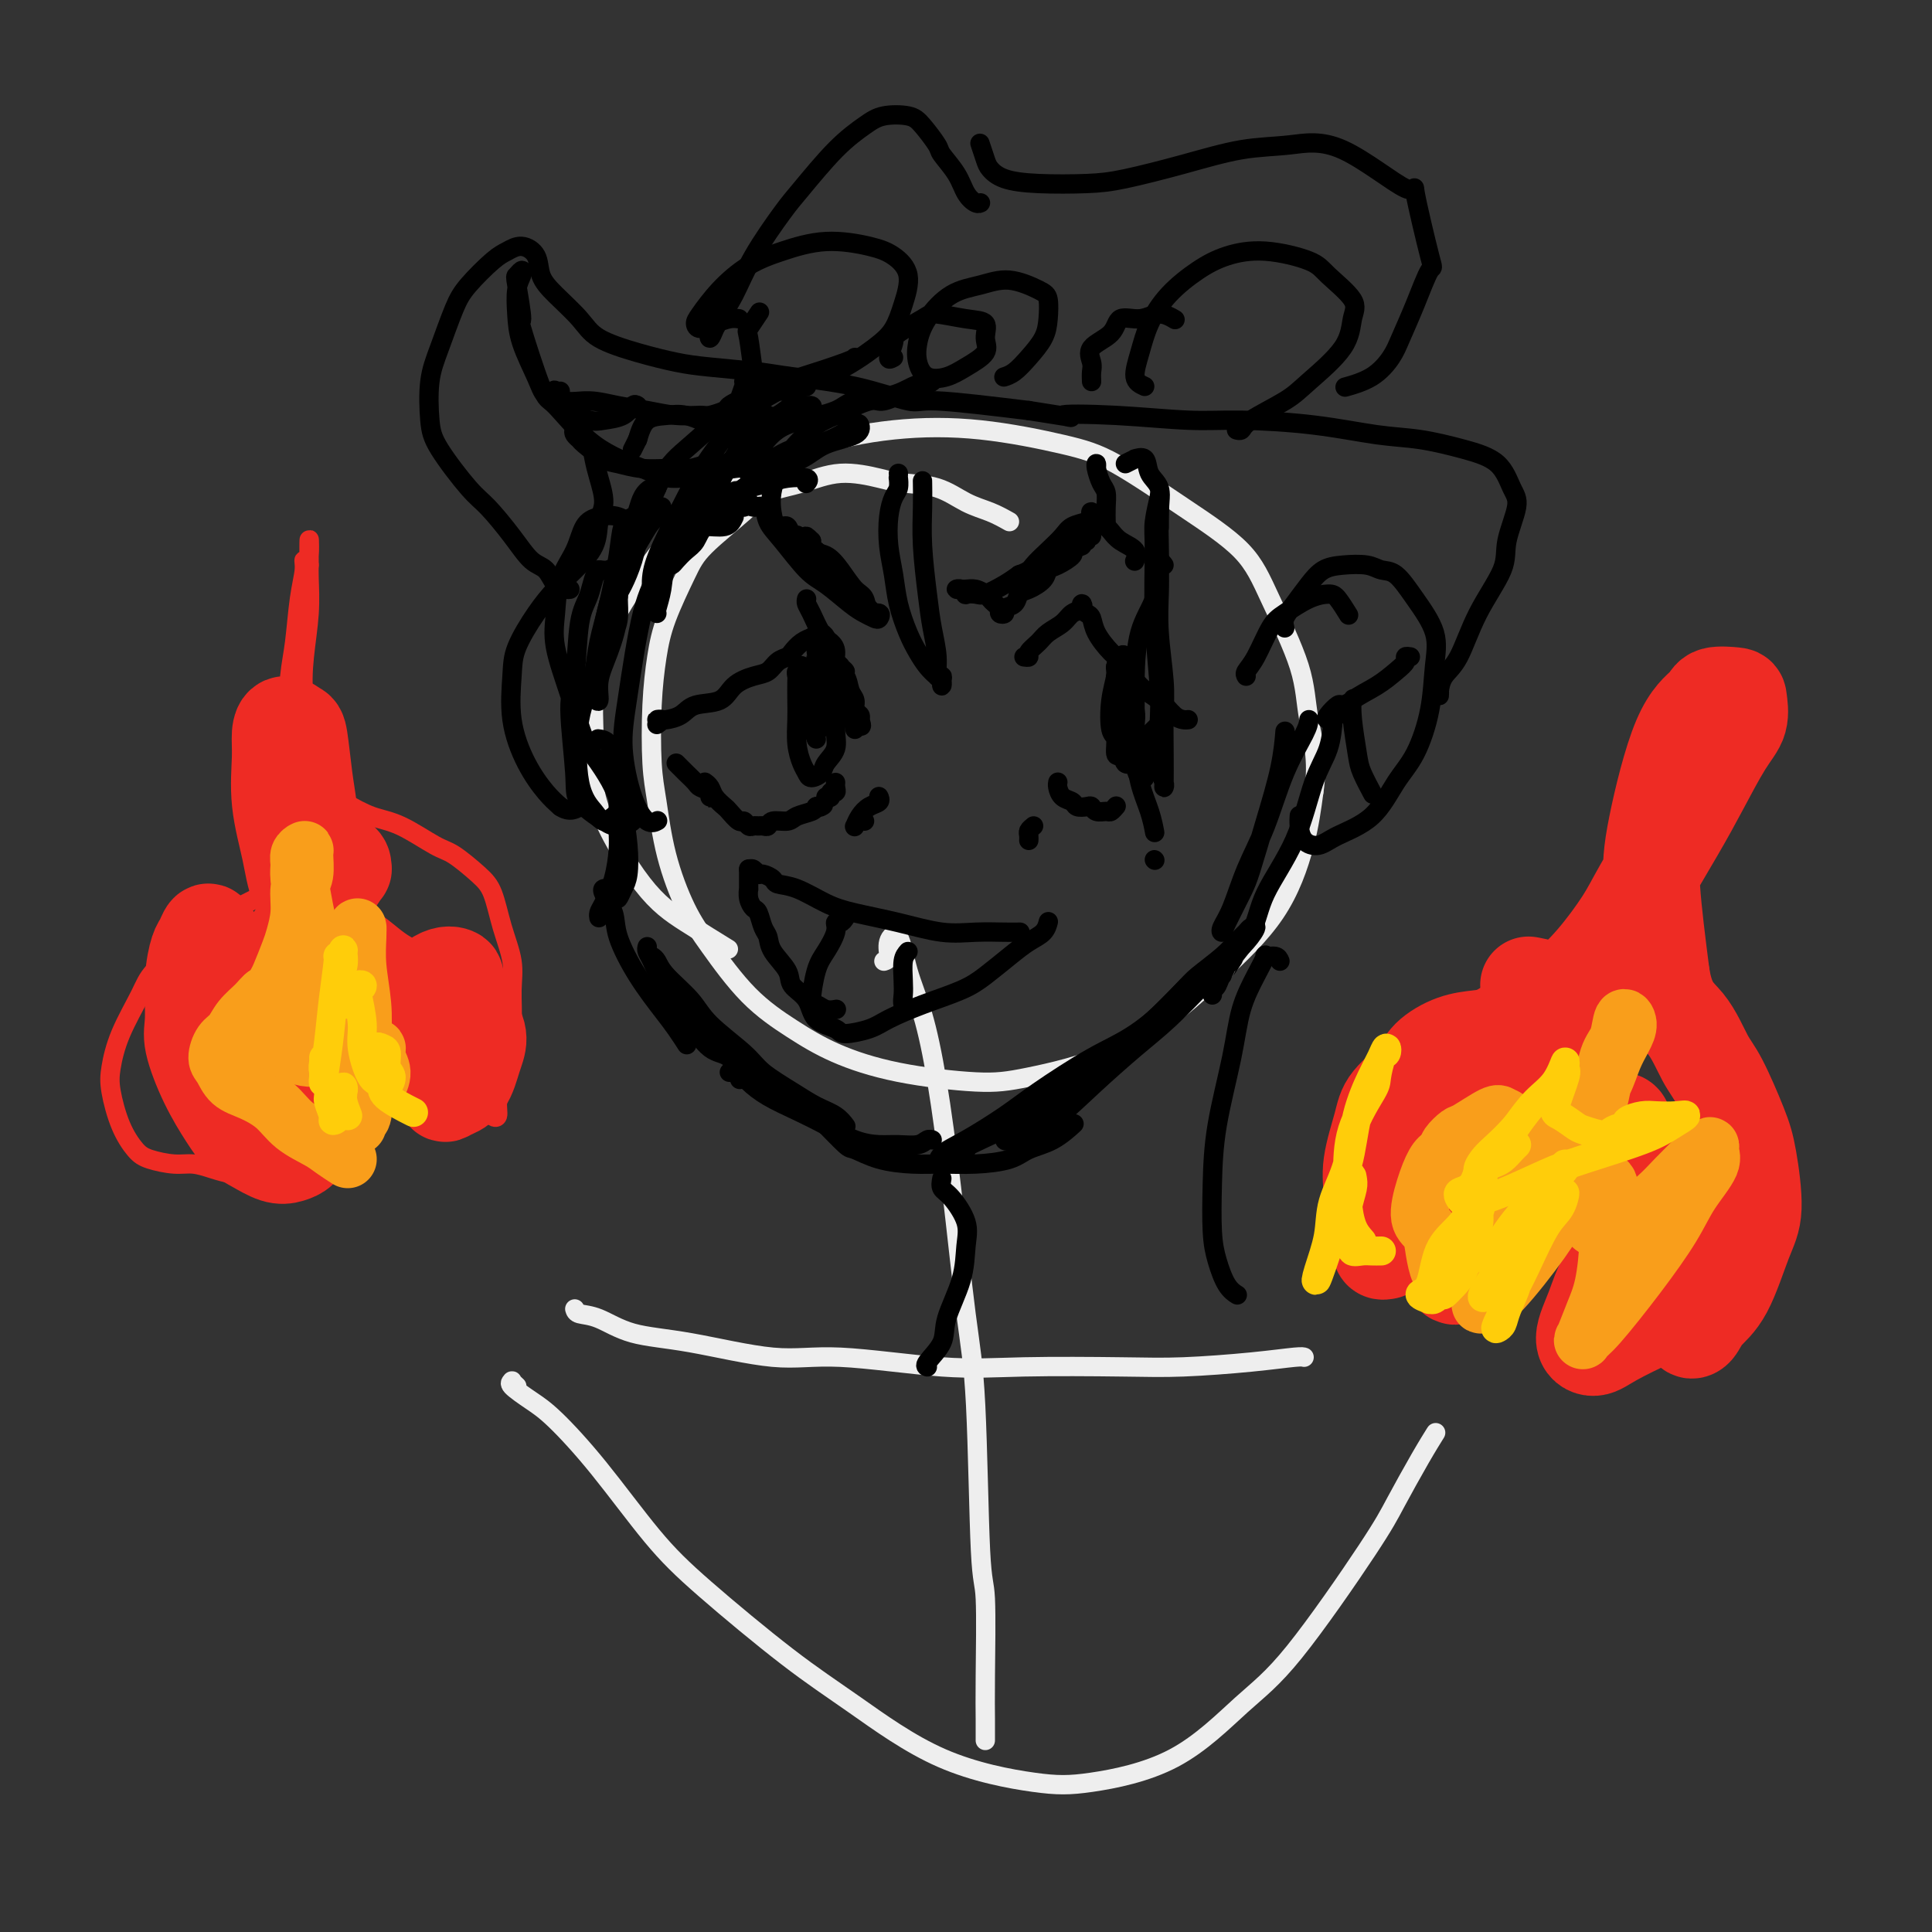 <svg viewBox='0 0 400 400' version='1.1' xmlns='http://www.w3.org/2000/svg' xmlns:xlink='http://www.w3.org/1999/xlink'><rect x="0" y="0" width="400" height="400" fill="#333333" stroke="none"/><g fill='none' stroke='#EEEEEE' stroke-width='4' stroke-linecap='round' stroke-linejoin='round'><path d='M209,108c-1.257,-0.703 -2.513,-1.406 -4,-2c-1.487,-0.594 -3.203,-1.079 -5,-2c-1.797,-0.921 -3.675,-2.279 -6,-3c-2.325,-0.721 -5.098,-0.805 -7,-1c-1.902,-0.195 -2.934,-0.502 -5,-1c-2.066,-0.498 -5.165,-1.187 -8,-1c-2.835,0.187 -5.405,1.249 -8,2c-2.595,0.751 -5.217,1.192 -7,2c-1.783,0.808 -2.729,1.983 -5,4c-2.271,2.017 -5.866,4.875 -8,7c-2.134,2.125 -2.807,3.515 -4,6c-1.193,2.485 -2.905,6.063 -4,9c-1.095,2.937 -1.571,5.232 -2,8c-0.429,2.768 -0.811,6.010 -1,10c-0.189,3.990 -0.185,8.730 0,12c0.185,3.270 0.552,5.072 1,8c0.448,2.928 0.977,6.981 2,11c1.023,4.019 2.540,8.003 4,11c1.460,2.997 2.863,5.009 5,8c2.137,2.991 5.006,6.963 8,10c2.994,3.037 6.111,5.139 9,7c2.889,1.861 5.550,3.482 9,5c3.450,1.518 7.688,2.932 13,4c5.312,1.068 11.699,1.789 16,2c4.301,0.211 6.515,-0.089 11,-1c4.485,-0.911 11.239,-2.434 17,-5c5.761,-2.566 10.527,-6.174 14,-9c3.473,-2.826 5.653,-4.871 9,-8c3.347,-3.129 7.863,-7.342 11,-12c3.137,-4.658 4.896,-9.759 6,-14c1.104,-4.241 1.552,-7.620 2,-11'/><path d='M272,164c1.051,-6.789 -0.322,-11.263 -1,-15c-0.678,-3.737 -0.660,-6.737 -2,-11c-1.340,-4.263 -4.036,-9.788 -6,-14c-1.964,-4.212 -3.195,-7.111 -6,-10c-2.805,-2.889 -7.182,-5.767 -12,-9c-4.818,-3.233 -10.076,-6.819 -14,-9c-3.924,-2.181 -6.514,-2.957 -11,-4c-4.486,-1.043 -10.869,-2.355 -17,-3c-6.131,-0.645 -12.010,-0.625 -18,0c-5.990,0.625 -12.090,1.855 -18,4c-5.910,2.145 -11.632,5.207 -16,8c-4.368,2.793 -7.384,5.318 -10,8c-2.616,2.682 -4.832,5.521 -8,10c-3.168,4.479 -7.289,10.597 -9,17c-1.711,6.403 -1.011,13.089 -1,18c0.011,4.911 -0.668,8.045 1,13c1.668,4.955 5.684,11.730 9,16c3.316,4.270 5.931,6.034 9,8c3.069,1.966 6.591,4.133 8,5c1.409,0.867 0.704,0.433 0,0'/><path d='M183,199c0.472,-0.156 0.944,-0.312 1,-1c0.056,-0.688 -0.306,-1.906 0,-3c0.306,-1.094 1.278,-2.062 2,-1c0.722,1.062 1.194,4.156 2,7c0.806,2.844 1.946,5.438 3,9c1.054,3.562 2.022,8.094 3,14c0.978,5.906 1.964,13.188 3,22c1.036,8.812 2.120,19.156 3,26c0.880,6.844 1.556,10.188 2,19c0.444,8.812 0.655,23.090 1,30c0.345,6.910 0.825,6.451 1,10c0.175,3.549 0.047,11.106 0,16c-0.047,4.894 -0.013,7.125 0,9c0.013,1.875 0.004,3.393 0,4c-0.004,0.607 -0.002,0.304 0,0'/><path d='M119,271c0.116,0.391 0.232,0.782 1,1c0.768,0.218 2.187,0.263 4,1c1.813,0.737 4.019,2.167 7,3c2.981,0.833 6.735,1.071 12,2c5.265,0.929 12.039,2.550 17,3c4.961,0.450 8.108,-0.271 14,0c5.892,0.271 14.530,1.534 21,2c6.470,0.466 10.774,0.135 17,0c6.226,-0.135 14.376,-0.075 20,0c5.624,0.075 8.722,0.164 13,0c4.278,-0.164 9.734,-0.580 14,-1c4.266,-0.420 7.341,-0.844 9,-1c1.659,-0.156 1.903,-0.045 2,0c0.097,0.045 0.049,0.022 0,0'/><path d='M107,287c-0.448,-0.412 -0.896,-0.824 -1,-1c-0.104,-0.176 0.137,-0.116 0,0c-0.137,0.116 -0.651,0.289 0,1c0.651,0.711 2.467,1.960 4,3c1.533,1.040 2.783,1.872 5,4c2.217,2.128 5.403,5.554 9,10c3.597,4.446 7.606,9.914 11,14c3.394,4.086 6.173,6.790 11,11c4.827,4.210 11.702,9.925 17,14c5.298,4.075 9.019,6.508 14,10c4.981,3.492 11.221,8.042 18,11c6.779,2.958 14.095,4.322 19,5c4.905,0.678 7.397,0.668 12,0c4.603,-0.668 11.317,-1.994 17,-5c5.683,-3.006 10.333,-7.692 14,-11c3.667,-3.308 6.349,-5.237 11,-11c4.651,-5.763 11.271,-15.359 15,-21c3.729,-5.641 4.566,-7.326 6,-10c1.434,-2.674 3.463,-6.335 5,-9c1.537,-2.665 2.582,-4.333 3,-5c0.418,-0.667 0.209,-0.334 0,0'/></g>
<g fill='none' stroke='#000000' stroke-width='4' stroke-linecap='round' stroke-linejoin='round'><path d='M124,153c-0.015,-0.002 -0.029,-0.004 0,0c0.029,0.004 0.102,0.013 0,0c-0.102,-0.013 -0.378,-0.046 0,0c0.378,0.046 1.411,0.173 2,1c0.589,0.827 0.733,2.353 1,4c0.267,1.647 0.657,3.413 1,5c0.343,1.587 0.638,2.994 1,5c0.362,2.006 0.791,4.612 1,7c0.209,2.388 0.200,4.559 0,6c-0.200,1.441 -0.589,2.151 -1,3c-0.411,0.849 -0.842,1.836 -1,2c-0.158,0.164 -0.043,-0.494 0,-1c0.043,-0.506 0.012,-0.859 0,-1c-0.012,-0.141 -0.006,-0.071 0,0'/><path d='M128,164c0.000,0.343 0.001,0.687 0,1c-0.001,0.313 -0.002,0.596 0,1c0.002,0.404 0.008,0.931 0,2c-0.008,1.069 -0.030,2.682 0,4c0.030,1.318 0.113,2.343 0,4c-0.113,1.657 -0.423,3.947 -1,6c-0.577,2.053 -1.423,3.870 -2,5c-0.577,1.130 -0.886,1.573 -1,2c-0.114,0.427 -0.033,0.836 0,1c0.033,0.164 0.016,0.082 0,0'/><path d='M125,184c0.059,-0.019 0.117,-0.037 0,0c-0.117,0.037 -0.411,0.131 0,1c0.411,0.869 1.527,2.514 2,4c0.473,1.486 0.302,2.812 1,5c0.698,2.188 2.264,5.238 4,8c1.736,2.762 3.640,5.235 5,7c1.360,1.765 2.174,2.821 3,4c0.826,1.179 1.665,2.480 2,3c0.335,0.520 0.168,0.260 0,0'/><path d='M134,196c-0.083,0.273 -0.165,0.545 0,1c0.165,0.455 0.578,1.092 1,2c0.422,0.908 0.855,2.085 2,4c1.145,1.915 3.004,4.566 4,6c0.996,1.434 1.129,1.649 2,3c0.871,1.351 2.481,3.836 4,5c1.519,1.164 2.947,1.006 4,2c1.053,0.994 1.729,3.141 2,4c0.271,0.859 0.135,0.429 0,0'/><path d='M135,198c0.329,0.205 0.658,0.410 1,1c0.342,0.590 0.697,1.563 2,3c1.303,1.437 3.555,3.336 5,5c1.445,1.664 2.083,3.093 4,5c1.917,1.907 5.111,4.292 7,6c1.889,1.708 2.471,2.738 4,4c1.529,1.262 4.004,2.755 6,4c1.996,1.245 3.515,2.241 5,3c1.485,0.759 2.938,1.281 4,2c1.062,0.719 1.732,1.634 2,2c0.268,0.366 0.134,0.183 0,0'/><path d='M151,222c0.348,0.042 0.696,0.083 1,0c0.304,-0.083 0.565,-0.291 1,0c0.435,0.291 1.045,1.079 2,2c0.955,0.921 2.254,1.974 4,3c1.746,1.026 3.940,2.026 6,3c2.060,0.974 3.987,1.922 6,3c2.013,1.078 4.111,2.285 6,3c1.889,0.715 3.568,0.938 5,1c1.432,0.062 2.619,-0.036 4,0c1.381,0.036 2.958,0.205 4,0c1.042,-0.205 1.550,-0.786 2,-1c0.450,-0.214 0.843,-0.061 1,0c0.157,0.061 0.079,0.031 0,0'/><path d='M170,231c-0.001,0.426 -0.001,0.853 0,1c0.001,0.147 0.004,0.015 1,1c0.996,0.985 2.984,3.087 4,4c1.016,0.913 1.059,0.638 2,1c0.941,0.362 2.780,1.363 5,2c2.220,0.637 4.823,0.910 7,1c2.177,0.090 3.929,-0.005 6,0c2.071,0.005 4.461,0.109 7,0c2.539,-0.109 5.227,-0.433 7,-1c1.773,-0.567 2.630,-1.379 4,-2c1.370,-0.621 3.254,-1.052 5,-2c1.746,-0.948 3.356,-2.414 4,-3c0.644,-0.586 0.322,-0.293 0,0'/><path d='M208,236c-0.020,-0.056 -0.039,-0.111 0,0c0.039,0.111 0.137,0.390 1,0c0.863,-0.390 2.493,-1.448 4,-2c1.507,-0.552 2.892,-0.597 5,-2c2.108,-1.403 4.941,-4.163 8,-7c3.059,-2.837 6.345,-5.749 9,-8c2.655,-2.251 4.677,-3.840 7,-6c2.323,-2.160 4.945,-4.891 7,-7c2.055,-2.109 3.543,-3.596 5,-5c1.457,-1.404 2.882,-2.725 4,-4c1.118,-1.275 1.929,-2.506 2,-3c0.071,-0.494 -0.597,-0.252 -1,0c-0.403,0.252 -0.541,0.514 -1,1c-0.459,0.486 -1.241,1.195 -2,2c-0.759,0.805 -1.497,1.704 -3,3c-1.503,1.296 -3.772,2.987 -5,4c-1.228,1.013 -1.415,1.346 -4,4c-2.585,2.654 -7.568,7.630 -10,10c-2.432,2.370 -2.314,2.136 -4,3c-1.686,0.864 -5.177,2.826 -8,5c-2.823,2.174 -4.977,4.560 -9,7c-4.023,2.440 -9.915,4.935 -12,6c-2.085,1.065 -0.365,0.699 -1,1c-0.635,0.301 -3.627,1.270 -5,2c-1.373,0.730 -1.129,1.220 -1,1c0.129,-0.220 0.142,-1.150 1,-2c0.858,-0.850 2.560,-1.620 5,-3c2.440,-1.380 5.618,-3.370 8,-5c2.382,-1.630 3.968,-2.901 7,-5c3.032,-2.099 7.509,-5.027 11,-7c3.491,-1.973 5.998,-2.992 9,-5c3.002,-2.008 6.501,-5.004 10,-8'/><path d='M245,206c9.429,-5.988 8.000,-3.958 8,-4c-0.000,-0.042 1.429,-2.155 2,-3c0.571,-0.845 0.286,-0.423 0,0'/><path d='M216,230c-0.205,0.084 -0.410,0.167 -1,1c-0.590,0.833 -1.566,2.414 -2,3c-0.434,0.586 -0.328,0.175 0,0c0.328,-0.175 0.876,-0.113 2,-1c1.124,-0.887 2.823,-2.721 5,-5c2.177,-2.279 4.832,-5.003 7,-7c2.168,-1.997 3.849,-3.267 6,-5c2.151,-1.733 4.772,-3.928 7,-6c2.228,-2.072 4.061,-4.019 5,-5c0.939,-0.981 0.982,-0.994 1,-1c0.018,-0.006 0.009,-0.003 0,0'/><path d='M251,206c-0.090,-0.387 -0.179,-0.773 0,-1c0.179,-0.227 0.628,-0.294 1,-1c0.372,-0.706 0.669,-2.049 2,-4c1.331,-1.951 3.698,-4.508 5,-7c1.302,-2.492 1.540,-4.919 3,-8c1.460,-3.081 4.143,-6.815 6,-11c1.857,-4.185 2.890,-8.820 4,-12c1.110,-3.180 2.298,-4.904 3,-7c0.702,-2.096 0.920,-4.564 1,-6c0.080,-1.436 0.023,-1.839 0,-2c-0.023,-0.161 -0.011,-0.081 0,0'/><path d='M271,149c-0.064,0.638 -0.128,1.276 -1,3c-0.872,1.724 -2.553,4.535 -4,8c-1.447,3.465 -2.661,7.584 -4,11c-1.339,3.416 -2.802,6.128 -4,9c-1.198,2.872 -2.129,5.902 -3,8c-0.871,2.098 -1.682,3.262 -2,4c-0.318,0.738 -0.143,1.049 0,1c0.143,-0.049 0.255,-0.457 1,-2c0.745,-1.543 2.123,-4.222 3,-6c0.877,-1.778 1.254,-2.656 2,-5c0.746,-2.344 1.860,-6.154 3,-10c1.140,-3.846 2.307,-7.728 3,-11c0.693,-3.272 0.912,-5.935 1,-7c0.088,-1.065 0.044,-0.533 0,0'/><path d='M258,140c-0.151,-0.246 -0.302,-0.493 0,-1c0.302,-0.507 1.057,-1.275 2,-3c0.943,-1.725 2.072,-4.409 3,-6c0.928,-1.591 1.653,-2.090 3,-3c1.347,-0.910 3.314,-2.233 5,-3c1.686,-0.767 3.091,-0.979 4,-1c0.909,-0.021 1.322,0.148 2,1c0.678,0.852 1.622,2.386 2,3c0.378,0.614 0.189,0.307 0,0'/><path d='M266,130c-0.154,-0.605 -0.307,-1.209 0,-2c0.307,-0.791 1.076,-1.768 2,-3c0.924,-1.232 2.004,-2.719 3,-4c0.996,-1.281 1.907,-2.357 3,-3c1.093,-0.643 2.367,-0.853 4,-1c1.633,-0.147 3.626,-0.232 5,0c1.374,0.232 2.130,0.782 3,1c0.870,0.218 1.853,0.105 3,1c1.147,0.895 2.457,2.798 4,5c1.543,2.202 3.320,4.704 4,7c0.680,2.296 0.264,4.386 0,7c-0.264,2.614 -0.377,5.753 -1,9c-0.623,3.247 -1.755,6.601 -3,9c-1.245,2.399 -2.603,3.843 -4,6c-1.397,2.157 -2.833,5.028 -5,7c-2.167,1.972 -5.064,3.047 -7,4c-1.936,0.953 -2.911,1.786 -4,2c-1.089,0.214 -2.292,-0.190 -3,-1c-0.708,-0.810 -0.921,-2.026 -1,-3c-0.079,-0.974 -0.022,-1.707 0,-2c0.022,-0.293 0.011,-0.147 0,0'/><path d='M136,150c0.567,-0.422 1.134,-0.845 1,-1c-0.134,-0.155 -0.969,-0.043 -1,0c-0.031,0.043 0.741,0.019 1,0c0.259,-0.019 0.005,-0.031 0,0c-0.005,0.031 0.237,0.104 1,0c0.763,-0.104 2.045,-0.385 3,-1c0.955,-0.615 1.582,-1.564 3,-2c1.418,-0.436 3.625,-0.358 5,-1c1.375,-0.642 1.916,-2.003 3,-3c1.084,-0.997 2.709,-1.628 4,-2c1.291,-0.372 2.246,-0.484 3,-1c0.754,-0.516 1.306,-1.434 2,-2c0.694,-0.566 1.529,-0.778 2,-1c0.471,-0.222 0.577,-0.452 1,-1c0.423,-0.548 1.163,-1.412 2,-2c0.837,-0.588 1.769,-0.899 2,-1c0.231,-0.101 -0.241,0.007 0,0c0.241,-0.007 1.196,-0.130 2,0c0.804,0.130 1.458,0.514 2,1c0.542,0.486 0.972,1.074 1,2c0.028,0.926 -0.347,2.188 0,3c0.347,0.812 1.417,1.173 2,2c0.583,0.827 0.678,2.119 1,3c0.322,0.881 0.870,1.349 1,2c0.130,0.651 -0.157,1.483 0,2c0.157,0.517 0.759,0.719 1,1c0.241,0.281 0.120,0.640 0,1'/><path d='M178,149c1.022,2.644 -0.422,0.756 -1,0c-0.578,-0.756 -0.289,-0.378 0,0'/><path d='M168,144c-0.002,0.514 -0.004,1.028 0,1c0.004,-0.028 0.015,-0.599 0,-1c-0.015,-0.401 -0.056,-0.633 0,-1c0.056,-0.367 0.207,-0.870 0,-1c-0.207,-0.130 -0.774,0.111 -1,0c-0.226,-0.111 -0.112,-0.576 0,-1c0.112,-0.424 0.221,-0.807 0,-1c-0.221,-0.193 -0.774,-0.194 -1,0c-0.226,0.194 -0.127,0.585 0,1c0.127,0.415 0.283,0.853 0,1c-0.283,0.147 -1.004,0.002 -1,0c0.004,-0.002 0.733,0.140 1,0c0.267,-0.140 0.072,-0.562 0,-1c-0.072,-0.438 -0.019,-0.890 0,-1c0.019,-0.110 0.005,0.124 0,0c-0.005,-0.124 -0.001,-0.607 0,-1c0.001,-0.393 0.001,-0.697 0,-1'/><path d='M166,138c-0.249,-0.686 0.129,0.599 0,1c-0.129,0.401 -0.767,-0.081 -1,0c-0.233,0.081 -0.063,0.727 0,1c0.063,0.273 0.020,0.174 0,1c-0.020,0.826 -0.016,2.578 0,4c0.016,1.422 0.045,2.515 0,4c-0.045,1.485 -0.163,3.362 0,5c0.163,1.638 0.606,3.036 1,4c0.394,0.964 0.740,1.494 1,2c0.260,0.506 0.433,0.989 1,1c0.567,0.011 1.527,-0.451 2,-1c0.473,-0.549 0.457,-1.184 1,-2c0.543,-0.816 1.644,-1.813 2,-3c0.356,-1.187 -0.034,-2.566 0,-4c0.034,-1.434 0.494,-2.925 1,-4c0.506,-1.075 1.060,-1.735 1,-3c-0.060,-1.265 -0.734,-3.134 -1,-4c-0.266,-0.866 -0.124,-0.730 0,-1c0.124,-0.270 0.230,-0.945 0,-1c-0.230,-0.055 -0.797,0.509 -1,1c-0.203,0.491 -0.043,0.908 0,1c0.043,0.092 -0.030,-0.140 0,0c0.030,0.140 0.162,0.653 0,1c-0.162,0.347 -0.618,0.528 -1,1c-0.382,0.472 -0.691,1.236 -1,2'/><path d='M171,144c-0.399,0.688 0.104,0.409 0,1c-0.104,0.591 -0.813,2.052 -1,3c-0.187,0.948 0.150,1.383 0,2c-0.150,0.617 -0.786,1.415 -1,2c-0.214,0.585 -0.005,0.957 0,1c0.005,0.043 -0.195,-0.242 0,-1c0.195,-0.758 0.785,-1.989 1,-3c0.215,-1.011 0.053,-1.802 0,-3c-0.053,-1.198 0.001,-2.804 0,-4c-0.001,-1.196 -0.057,-1.981 0,-3c0.057,-1.019 0.226,-2.271 0,-3c-0.226,-0.729 -0.849,-0.935 -1,-1c-0.151,-0.065 0.169,0.010 0,1c-0.169,0.990 -0.826,2.894 -1,4c-0.174,1.106 0.134,1.414 0,3c-0.134,1.586 -0.712,4.449 -1,6c-0.288,1.551 -0.287,1.788 0,2c0.287,0.212 0.860,0.397 1,0c0.140,-0.397 -0.155,-1.376 0,-2c0.155,-0.624 0.758,-0.893 1,-1c0.242,-0.107 0.121,-0.054 0,0'/><path d='M140,158c0.366,0.364 0.733,0.727 1,1c0.267,0.273 0.436,0.455 1,1c0.564,0.545 1.524,1.453 2,2c0.476,0.547 0.468,0.732 1,1c0.532,0.268 1.603,0.619 2,1c0.397,0.381 0.121,0.792 0,1c-0.121,0.208 -0.085,0.213 0,0c0.085,-0.213 0.219,-0.645 0,-1c-0.219,-0.355 -0.792,-0.631 -1,-1c-0.208,-0.369 -0.053,-0.829 0,-1c0.053,-0.171 0.002,-0.054 0,0c-0.002,0.054 0.045,0.046 0,0c-0.045,-0.046 -0.182,-0.130 0,0c0.182,0.130 0.682,0.473 1,1c0.318,0.527 0.452,1.236 1,2c0.548,0.764 1.509,1.581 2,2c0.491,0.419 0.513,0.438 1,1c0.487,0.562 1.440,1.667 2,2c0.560,0.333 0.727,-0.107 1,0c0.273,0.107 0.651,0.762 1,1c0.349,0.238 0.669,0.060 1,0c0.331,-0.060 0.673,-0.001 1,0c0.327,0.001 0.639,-0.055 1,0c0.361,0.055 0.773,0.222 1,0c0.227,-0.222 0.271,-0.833 1,-1c0.729,-0.167 2.144,0.110 3,0c0.856,-0.110 1.154,-0.607 2,-1c0.846,-0.393 2.242,-0.684 3,-1c0.758,-0.316 0.879,-0.658 1,-1'/><path d='M169,167c2.244,-0.622 1.356,-0.178 1,0c-0.356,0.178 -0.178,0.089 0,0'/><path d='M171,165c0.453,0.119 0.906,0.238 1,0c0.094,-0.238 -0.171,-0.835 0,-1c0.171,-0.165 0.778,0.100 1,0c0.222,-0.100 0.060,-0.565 0,-1c-0.060,-0.435 -0.017,-0.838 0,-1c0.017,-0.162 0.009,-0.081 0,0'/><path d='M171,133c0.105,-0.175 0.210,-0.349 1,2c0.790,2.349 2.264,7.222 3,9c0.736,1.778 0.733,0.463 1,1c0.267,0.537 0.804,2.928 1,4c0.196,1.072 0.053,0.827 0,1c-0.053,0.173 -0.015,0.764 0,1c0.015,0.236 0.008,0.118 0,0'/><path d='M167,124c-0.068,0.299 -0.136,0.597 0,1c0.136,0.403 0.476,0.910 1,2c0.524,1.090 1.233,2.762 2,4c0.767,1.238 1.594,2.041 2,3c0.406,0.959 0.393,2.072 1,3c0.607,0.928 1.834,1.669 2,2c0.166,0.331 -0.729,0.250 -1,0c-0.271,-0.250 0.081,-0.670 0,-1c-0.081,-0.330 -0.596,-0.572 -1,-1c-0.404,-0.428 -0.696,-1.043 -1,-2c-0.304,-0.957 -0.620,-2.258 -1,-3c-0.380,-0.742 -0.823,-0.926 -1,-1c-0.177,-0.074 -0.089,-0.037 0,0'/><path d='M137,117c0.327,-0.017 0.654,-0.034 1,0c0.346,0.034 0.709,0.118 1,0c0.291,-0.118 0.508,-0.440 1,-1c0.492,-0.560 1.258,-1.359 2,-2c0.742,-0.641 1.459,-1.123 2,-2c0.541,-0.877 0.905,-2.147 2,-3c1.095,-0.853 2.920,-1.287 4,-2c1.080,-0.713 1.416,-1.703 2,-2c0.584,-0.297 1.417,0.100 2,0c0.583,-0.100 0.914,-0.698 1,-1c0.086,-0.302 -0.075,-0.310 0,0c0.075,0.310 0.386,0.937 1,1c0.614,0.063 1.530,-0.438 2,0c0.470,0.438 0.492,1.815 1,3c0.508,1.185 1.501,2.177 3,4c1.499,1.823 3.505,4.478 5,6c1.495,1.522 2.481,1.912 4,3c1.519,1.088 3.572,2.876 5,4c1.428,1.124 2.232,1.586 3,2c0.768,0.414 1.499,0.780 2,1c0.501,0.220 0.770,0.293 1,0c0.230,-0.293 0.421,-0.952 0,-1c-0.421,-0.048 -1.452,0.516 -2,0c-0.548,-0.516 -0.612,-2.112 -1,-3c-0.388,-0.888 -1.099,-1.068 -2,-2c-0.901,-0.932 -1.990,-2.614 -3,-4c-1.010,-1.386 -1.941,-2.475 -3,-3c-1.059,-0.525 -2.247,-0.488 -3,-1c-0.753,-0.512 -1.072,-1.575 -1,-2c0.072,-0.425 0.536,-0.213 1,0'/><path d='M168,112c-2.204,-2.286 -0.714,-0.000 0,1c0.714,1.000 0.652,0.715 1,1c0.348,0.285 1.105,1.142 2,2c0.895,0.858 1.929,1.719 3,3c1.071,1.281 2.178,2.984 3,4c0.822,1.016 1.357,1.346 2,2c0.643,0.654 1.393,1.633 2,2c0.607,0.367 1.072,0.123 1,0c-0.072,-0.123 -0.682,-0.125 -1,0c-0.318,0.125 -0.344,0.379 -1,0c-0.656,-0.379 -1.943,-1.389 -3,-2c-1.057,-0.611 -1.884,-0.823 -3,-2c-1.116,-1.177 -2.520,-3.320 -4,-5c-1.480,-1.680 -3.034,-2.896 -4,-4c-0.966,-1.104 -1.342,-2.094 -2,-3c-0.658,-0.906 -1.596,-1.726 -2,-2c-0.404,-0.274 -0.272,-0.001 0,0c0.272,0.001 0.684,-0.268 1,0c0.316,0.268 0.537,1.074 1,2c0.463,0.926 1.168,1.972 2,3c0.832,1.028 1.790,2.038 3,3c1.210,0.962 2.672,1.874 4,3c1.328,1.126 2.522,2.464 3,3c0.478,0.536 0.239,0.268 0,0'/><path d='M212,136c0.473,0.066 0.946,0.131 1,0c0.054,-0.131 -0.309,-0.459 0,-1c0.309,-0.541 1.292,-1.296 2,-2c0.708,-0.704 1.143,-1.356 2,-2c0.857,-0.644 2.138,-1.280 3,-2c0.862,-0.720 1.306,-1.524 2,-2c0.694,-0.476 1.639,-0.623 2,-1c0.361,-0.377 0.136,-0.983 0,-1c-0.136,-0.017 -0.185,0.555 0,1c0.185,0.445 0.605,0.764 1,1c0.395,0.236 0.765,0.387 1,1c0.235,0.613 0.334,1.686 1,3c0.666,1.314 1.897,2.870 3,4c1.103,1.130 2.078,1.833 3,3c0.922,1.167 1.792,2.796 3,4c1.208,1.204 2.755,1.983 4,3c1.245,1.017 2.189,2.273 3,3c0.811,0.727 1.487,0.927 2,1c0.513,0.073 0.861,0.021 1,0c0.139,-0.021 0.070,-0.010 0,0'/><path d='M233,142c-0.031,0.260 -0.062,0.520 0,1c0.062,0.480 0.217,1.179 0,2c-0.217,0.821 -0.805,1.765 -1,3c-0.195,1.235 0.003,2.762 0,4c-0.003,1.238 -0.207,2.186 0,3c0.207,0.814 0.826,1.492 1,2c0.174,0.508 -0.097,0.845 0,1c0.097,0.155 0.563,0.130 1,0c0.437,-0.130 0.845,-0.363 1,-1c0.155,-0.637 0.056,-1.678 0,-3c-0.056,-1.322 -0.071,-2.925 0,-4c0.071,-1.075 0.226,-1.620 0,-3c-0.226,-1.380 -0.835,-3.593 -1,-5c-0.165,-1.407 0.114,-2.009 0,-3c-0.114,-0.991 -0.623,-2.372 -1,-3c-0.377,-0.628 -0.624,-0.505 -1,0c-0.376,0.505 -0.881,1.390 -1,2c-0.119,0.610 0.149,0.945 0,2c-0.149,1.055 -0.717,2.831 -1,5c-0.283,2.169 -0.283,4.733 0,6c0.283,1.267 0.850,1.238 1,2c0.150,0.762 -0.117,2.315 0,3c0.117,0.685 0.617,0.500 1,0c0.383,-0.500 0.649,-1.317 1,-2c0.351,-0.683 0.787,-1.233 1,-2c0.213,-0.767 0.201,-1.752 0,-3c-0.201,-1.248 -0.593,-2.759 -1,-4c-0.407,-1.241 -0.831,-2.212 -1,-3c-0.169,-0.788 -0.085,-1.394 0,-2'/><path d='M232,140c-0.533,-1.844 -0.867,-1.956 -1,-2c-0.133,-0.044 -0.067,-0.022 0,0'/><path d='M231,140c0.000,0.365 0.000,0.730 0,1c0.000,0.270 0.000,0.444 0,1c0.000,0.556 -0.000,1.494 0,2c0.000,0.506 0.000,0.579 0,1c0.000,0.421 0.000,1.190 0,2c0.000,0.810 0.000,1.660 0,2c0.000,0.340 0.000,0.170 0,0'/><path d='M219,162c0.015,-0.059 0.030,-0.117 0,0c-0.030,0.117 -0.107,0.410 0,1c0.107,0.590 0.396,1.478 1,2c0.604,0.522 1.523,0.680 2,1c0.477,0.320 0.513,0.804 1,1c0.487,0.196 1.426,0.106 2,0c0.574,-0.106 0.785,-0.228 1,0c0.215,0.228 0.436,0.807 1,1c0.564,0.193 1.471,0.000 2,0c0.529,-0.000 0.681,0.192 1,0c0.319,-0.192 0.805,-0.769 1,-1c0.195,-0.231 0.097,-0.115 0,0'/><path d='M226,111c-0.438,-0.128 -0.875,-0.257 -1,0c-0.125,0.257 0.063,0.899 0,1c-0.063,0.101 -0.376,-0.339 -1,0c-0.624,0.339 -1.559,1.457 -2,2c-0.441,0.543 -0.388,0.510 -1,1c-0.612,0.490 -1.888,1.501 -3,2c-1.112,0.499 -2.060,0.484 -3,1c-0.940,0.516 -1.874,1.564 -2,2c-0.126,0.436 0.554,0.261 1,0c0.446,-0.261 0.659,-0.609 1,-1c0.341,-0.391 0.812,-0.826 1,-1c0.188,-0.174 0.094,-0.087 0,0'/><path d='M224,113c-0.921,0.365 -1.842,0.730 -2,1c-0.158,0.270 0.446,0.443 0,1c-0.446,0.557 -1.941,1.496 -3,2c-1.059,0.504 -1.683,0.573 -2,1c-0.317,0.427 -0.327,1.214 -1,2c-0.673,0.786 -2.007,1.573 -3,2c-0.993,0.427 -1.643,0.493 -2,1c-0.357,0.507 -0.421,1.453 -1,2c-0.579,0.547 -1.675,0.694 -2,1c-0.325,0.306 0.120,0.773 0,1c-0.120,0.227 -0.805,0.216 -1,0c-0.195,-0.216 0.100,-0.636 0,-1c-0.100,-0.364 -0.594,-0.672 -1,-1c-0.406,-0.328 -0.724,-0.676 -1,-1c-0.276,-0.324 -0.509,-0.622 -1,-1c-0.491,-0.378 -1.239,-0.834 -2,-1c-0.761,-0.166 -1.534,-0.041 -2,0c-0.466,0.041 -0.624,-0.003 -1,0c-0.376,0.003 -0.970,0.053 -1,0c-0.030,-0.053 0.504,-0.209 1,0c0.496,0.209 0.955,0.782 1,1c0.045,0.218 -0.322,0.080 0,0c0.322,-0.080 1.334,-0.104 2,0c0.666,0.104 0.987,0.336 2,0c1.013,-0.336 2.718,-1.239 4,-2c1.282,-0.761 2.141,-1.381 3,-2'/><path d='M211,119c2.242,-0.776 2.348,-1.216 3,-2c0.652,-0.784 1.849,-1.911 3,-3c1.151,-1.089 2.254,-2.140 3,-3c0.746,-0.860 1.135,-1.530 2,-2c0.865,-0.470 2.207,-0.739 3,-1c0.793,-0.261 1.038,-0.513 1,-1c-0.038,-0.487 -0.360,-1.210 0,-1c0.360,0.210 1.400,1.354 2,2c0.600,0.646 0.760,0.793 1,1c0.240,0.207 0.562,0.473 1,1c0.438,0.527 0.994,1.317 2,2c1.006,0.683 2.463,1.261 3,2c0.537,0.739 0.153,1.640 0,2c-0.153,0.360 -0.077,0.180 0,0'/><path d='M182,165c0.012,0.025 0.025,0.051 0,0c-0.025,-0.051 -0.087,-0.178 0,0c0.087,0.178 0.325,0.661 0,1c-0.325,0.339 -1.211,0.536 -2,1c-0.789,0.464 -1.480,1.197 -2,2c-0.520,0.803 -0.869,1.675 -1,2c-0.131,0.325 -0.046,0.101 0,0c0.046,-0.101 0.051,-0.080 0,0c-0.051,0.080 -0.158,0.217 0,0c0.158,-0.217 0.581,-0.789 1,-1c0.419,-0.211 0.834,-0.060 1,0c0.166,0.060 0.083,0.030 0,0'/><path d='M155,180c0.324,-0.119 0.648,-0.239 1,0c0.352,0.239 0.731,0.836 1,1c0.269,0.164 0.426,-0.104 1,0c0.574,0.104 1.563,0.580 2,1c0.437,0.420 0.322,0.783 1,1c0.678,0.217 2.150,0.286 4,1c1.850,0.714 4.079,2.072 6,3c1.921,0.928 3.536,1.426 6,2c2.464,0.574 5.778,1.226 9,2c3.222,0.774 6.352,1.672 9,2c2.648,0.328 4.813,0.088 7,0c2.187,-0.088 4.397,-0.024 6,0c1.603,0.024 2.601,0.007 3,0c0.399,-0.007 0.200,-0.003 0,0'/><path d='M155,180c-0.000,0.027 -0.000,0.054 0,0c0.000,-0.054 0.000,-0.188 0,0c-0.000,0.188 -0.001,0.697 0,1c0.001,0.303 0.003,0.400 0,1c-0.003,0.600 -0.012,1.703 0,2c0.012,0.297 0.044,-0.212 0,0c-0.044,0.212 -0.166,1.144 0,2c0.166,0.856 0.620,1.635 1,2c0.380,0.365 0.687,0.317 1,1c0.313,0.683 0.631,2.097 1,3c0.369,0.903 0.789,1.293 1,2c0.211,0.707 0.214,1.730 1,3c0.786,1.270 2.354,2.788 3,4c0.646,1.212 0.369,2.119 1,3c0.631,0.881 2.171,1.736 3,3c0.829,1.264 0.946,2.936 2,4c1.054,1.064 3.044,1.520 4,2c0.956,0.480 0.877,0.985 2,1c1.123,0.015 3.446,-0.459 5,-1c1.554,-0.541 2.337,-1.148 4,-2c1.663,-0.852 4.205,-1.947 7,-3c2.795,-1.053 5.841,-2.063 8,-3c2.159,-0.937 3.430,-1.799 5,-3c1.570,-1.201 3.440,-2.739 5,-4c1.560,-1.261 2.810,-2.245 4,-3c1.190,-0.755 2.320,-1.280 3,-2c0.680,-0.720 0.908,-1.634 1,-2c0.092,-0.366 0.046,-0.183 0,0'/><path d='M175,190c-0.297,0.456 -0.594,0.912 -1,1c-0.406,0.088 -0.922,-0.193 -1,0c-0.078,0.193 0.283,0.860 0,2c-0.283,1.140 -1.209,2.754 -2,4c-0.791,1.246 -1.448,2.124 -2,4c-0.552,1.876 -0.999,4.751 -1,6c-0.001,1.249 0.443,0.871 1,1c0.557,0.129 1.227,0.766 2,1c0.773,0.234 1.649,0.067 2,0c0.351,-0.067 0.175,-0.033 0,0'/><path d='M188,197c-0.421,0.469 -0.841,0.938 -1,2c-0.159,1.062 -0.056,2.715 0,4c0.056,1.285 0.067,2.200 0,3c-0.067,0.800 -0.210,1.485 0,2c0.210,0.515 0.774,0.862 1,1c0.226,0.138 0.113,0.069 0,0'/><path d='M232,148c-0.397,0.149 -0.794,0.299 -1,1c-0.206,0.701 -0.221,1.955 0,3c0.221,1.045 0.679,1.882 1,3c0.321,1.118 0.507,2.518 1,3c0.493,0.482 1.295,0.047 2,0c0.705,-0.047 1.313,0.296 2,0c0.687,-0.296 1.454,-1.229 2,-2c0.546,-0.771 0.873,-1.378 1,-2c0.127,-0.622 0.056,-1.257 0,-2c-0.056,-0.743 -0.096,-1.592 0,-2c0.096,-0.408 0.330,-0.375 0,0c-0.330,0.375 -1.223,1.092 -2,2c-0.777,0.908 -1.439,2.007 -2,3c-0.561,0.993 -1.022,1.880 -1,3c0.022,1.120 0.528,2.471 1,3c0.472,0.529 0.910,0.235 1,0c0.090,-0.235 -0.168,-0.409 0,-1c0.168,-0.591 0.762,-1.597 1,-2c0.238,-0.403 0.119,-0.201 0,0'/><path d='M186,98c0.006,0.473 0.012,0.946 0,1c-0.012,0.054 -0.043,-0.311 0,0c0.043,0.311 0.158,1.299 0,2c-0.158,0.701 -0.590,1.116 -1,2c-0.410,0.884 -0.797,2.238 -1,4c-0.203,1.762 -0.220,3.931 0,6c0.220,2.069 0.678,4.038 1,6c0.322,1.962 0.510,3.916 1,6c0.490,2.084 1.284,4.298 2,6c0.716,1.702 1.355,2.891 2,4c0.645,1.109 1.297,2.137 2,3c0.703,0.863 1.457,1.561 2,2c0.543,0.439 0.873,0.618 1,1c0.127,0.382 0.049,0.968 0,1c-0.049,0.032 -0.069,-0.489 0,-1c0.069,-0.511 0.226,-1.013 0,-1c-0.226,0.013 -0.835,0.540 -1,0c-0.165,-0.540 0.113,-2.148 0,-4c-0.113,-1.852 -0.619,-3.947 -1,-6c-0.381,-2.053 -0.638,-4.064 -1,-7c-0.362,-2.936 -0.829,-6.797 -1,-10c-0.171,-3.203 -0.046,-5.747 0,-8c0.046,-2.253 0.013,-4.215 0,-5c-0.013,-0.785 -0.007,-0.392 0,0'/><path d='M153,95c-0.261,-0.122 -0.521,-0.243 -1,0c-0.479,0.243 -1.176,0.851 -2,1c-0.824,0.149 -1.775,-0.160 -3,0c-1.225,0.160 -2.724,0.788 -4,1c-1.276,0.212 -2.328,0.008 -4,0c-1.672,-0.008 -3.964,0.181 -6,0c-2.036,-0.181 -3.817,-0.731 -5,-1c-1.183,-0.269 -1.768,-0.258 -3,-1c-1.232,-0.742 -3.111,-2.238 -4,-3c-0.889,-0.762 -0.788,-0.788 -1,-1c-0.212,-0.212 -0.736,-0.608 -1,-1c-0.264,-0.392 -0.269,-0.781 0,-1c0.269,-0.219 0.811,-0.267 1,0c0.189,0.267 0.026,0.851 0,1c-0.026,0.149 0.087,-0.135 0,0c-0.087,0.135 -0.372,0.689 0,1c0.372,0.311 1.403,0.378 2,1c0.597,0.622 0.762,1.799 1,3c0.238,1.201 0.549,2.425 1,4c0.451,1.575 1.041,3.502 1,5c-0.041,1.498 -0.712,2.568 -1,4c-0.288,1.432 -0.193,3.225 -1,5c-0.807,1.775 -2.517,3.531 -4,5c-1.483,1.469 -2.739,2.651 -4,4c-1.261,1.349 -2.526,2.866 -4,5c-1.474,2.134 -3.157,4.886 -4,7c-0.843,2.114 -0.848,3.591 -1,6c-0.152,2.409 -0.453,5.749 0,9c0.453,3.251 1.660,6.414 3,9c1.340,2.586 2.811,4.596 4,6c1.189,1.404 2.094,2.202 3,3'/><path d='M116,167c1.978,1.400 3.422,0.400 4,0c0.578,-0.400 0.289,-0.200 0,0'/><path d='M137,106c-0.004,-0.428 -0.007,-0.855 0,-1c0.007,-0.145 0.025,-0.007 0,0c-0.025,0.007 -0.091,-0.118 0,0c0.091,0.118 0.341,0.480 0,1c-0.341,0.520 -1.273,1.197 -2,2c-0.727,0.803 -1.249,1.733 -2,3c-0.751,1.267 -1.731,2.873 -3,5c-1.269,2.127 -2.828,4.775 -4,9c-1.172,4.225 -1.959,10.027 -3,14c-1.041,3.973 -2.338,6.119 -3,10c-0.662,3.881 -0.688,9.499 0,13c0.688,3.501 2.092,4.887 3,6c0.908,1.113 1.321,1.954 2,2c0.679,0.046 1.622,-0.701 2,-1c0.378,-0.299 0.189,-0.149 0,0'/><path d='M131,107c-0.778,0.417 -1.557,0.835 -2,2c-0.443,1.165 -0.551,3.078 -1,6c-0.449,2.922 -1.241,6.852 -2,10c-0.759,3.148 -1.487,5.512 -2,8c-0.513,2.488 -0.812,5.099 -1,7c-0.188,1.901 -0.267,3.091 0,4c0.267,0.909 0.878,1.536 1,1c0.122,-0.536 -0.245,-2.235 0,-4c0.245,-1.765 1.101,-3.596 2,-6c0.899,-2.404 1.841,-5.380 2,-8c0.159,-2.620 -0.464,-4.885 0,-8c0.464,-3.115 2.016,-7.082 3,-10c0.984,-2.918 1.400,-4.789 2,-6c0.600,-1.211 1.386,-1.762 2,-2c0.614,-0.238 1.058,-0.164 1,0c-0.058,0.164 -0.616,0.419 -1,1c-0.384,0.581 -0.593,1.488 -1,3c-0.407,1.512 -1.013,3.628 -2,6c-0.987,2.372 -2.356,5.000 -3,7c-0.644,2.000 -0.562,3.373 -1,5c-0.438,1.627 -1.397,3.510 -2,5c-0.603,1.490 -0.851,2.588 -1,3c-0.149,0.412 -0.198,0.140 0,0c0.198,-0.140 0.642,-0.147 1,0c0.358,0.147 0.629,0.449 1,0c0.371,-0.449 0.843,-1.647 1,-3c0.157,-1.353 -0.002,-2.860 0,-4c0.002,-1.140 0.166,-1.914 0,-3c-0.166,-1.086 -0.660,-2.485 -1,-3c-0.340,-0.515 -0.526,-0.147 -1,0c-0.474,0.147 -1.237,0.074 -2,0'/><path d='M124,118c-0.961,0.466 -1.364,3.132 -2,5c-0.636,1.868 -1.506,2.939 -2,6c-0.494,3.061 -0.613,8.112 -1,11c-0.387,2.888 -1.041,3.611 -1,7c0.041,3.389 0.778,9.442 1,13c0.222,3.558 -0.072,4.620 1,6c1.072,1.380 3.511,3.076 5,4c1.489,0.924 2.030,1.074 3,1c0.970,-0.074 2.370,-0.371 3,-1c0.630,-0.629 0.489,-1.588 0,-2c-0.489,-0.412 -1.327,-0.275 -2,-1c-0.673,-0.725 -1.183,-2.310 -2,-4c-0.817,-1.690 -1.942,-3.485 -3,-5c-1.058,-1.515 -2.048,-2.749 -3,-5c-0.952,-2.251 -1.867,-5.517 -3,-9c-1.133,-3.483 -2.484,-7.181 -3,-10c-0.516,-2.819 -0.197,-4.759 0,-7c0.197,-2.241 0.272,-4.784 1,-7c0.728,-2.216 2.111,-4.104 3,-6c0.889,-1.896 1.286,-3.800 2,-5c0.714,-1.200 1.744,-1.694 3,-2c1.256,-0.306 2.736,-0.422 4,0c1.264,0.422 2.310,1.384 3,2c0.690,0.616 1.023,0.887 1,2c-0.023,1.113 -0.400,3.068 -1,5c-0.600,1.932 -1.421,3.842 -2,5c-0.579,1.158 -0.915,1.564 -1,2c-0.085,0.436 0.080,0.900 0,0c-0.080,-0.900 -0.406,-3.165 0,-5c0.406,-1.835 1.545,-3.238 3,-6c1.455,-2.762 3.228,-6.881 5,-11'/><path d='M136,101c2.000,-4.518 3.499,-5.814 6,-8c2.501,-2.186 6.005,-5.261 8,-7c1.995,-1.739 2.482,-2.140 4,-3c1.518,-0.860 4.067,-2.178 6,-3c1.933,-0.822 3.250,-1.148 6,-2c2.750,-0.852 6.933,-2.229 9,-3c2.067,-0.771 2.019,-0.934 2,-1c-0.019,-0.066 -0.010,-0.033 0,0'/><path d='M227,97c0.022,-0.456 0.044,-0.912 0,-1c-0.044,-0.088 -0.155,0.193 0,1c0.155,0.807 0.578,2.139 1,3c0.422,0.861 0.845,1.250 1,2c0.155,0.750 0.041,1.861 0,3c-0.041,1.139 -0.011,2.307 0,3c0.011,0.693 0.003,0.912 0,1c-0.003,0.088 -0.002,0.044 0,0'/><path d='M233,96c0.902,-0.442 1.804,-0.885 2,-1c0.196,-0.115 -0.315,0.097 0,0c0.315,-0.097 1.458,-0.505 2,0c0.542,0.505 0.485,1.921 1,3c0.515,1.079 1.601,1.820 2,3c0.399,1.180 0.111,2.800 0,5c-0.111,2.200 -0.044,4.979 0,7c0.044,2.021 0.064,3.282 0,5c-0.064,1.718 -0.214,3.891 -1,6c-0.786,2.109 -2.209,4.152 -3,7c-0.791,2.848 -0.952,6.501 -1,9c-0.048,2.499 0.015,3.844 0,6c-0.015,2.156 -0.109,5.125 0,8c0.109,2.875 0.421,5.657 1,8c0.579,2.343 1.425,4.246 2,6c0.575,1.754 0.879,3.358 1,4c0.121,0.642 0.061,0.321 0,0'/><path d='M241,117c-0.420,-0.544 -0.841,-1.088 -1,-1c-0.159,0.088 -0.057,0.806 0,2c0.057,1.194 0.068,2.862 0,5c-0.068,2.138 -0.214,4.744 0,8c0.214,3.256 0.789,7.160 1,10c0.211,2.840 0.057,4.616 0,7c-0.057,2.384 -0.019,5.377 0,8c0.019,2.623 0.019,4.878 0,6c-0.019,1.122 -0.057,1.112 0,1c0.057,-0.112 0.207,-0.325 0,-1c-0.207,-0.675 -0.773,-1.811 -1,-4c-0.227,-2.189 -0.114,-5.430 0,-8c0.114,-2.570 0.231,-4.469 0,-8c-0.231,-3.531 -0.808,-8.696 -1,-14c-0.192,-5.304 0.001,-10.749 0,-14c-0.001,-3.251 -0.196,-4.310 0,-6c0.196,-1.690 0.785,-4.011 1,-5c0.215,-0.989 0.058,-0.647 0,0c-0.058,0.647 -0.015,1.599 0,2c0.015,0.401 0.004,0.252 0,1c-0.004,0.748 -0.001,2.394 0,3c0.001,0.606 0.000,0.173 0,0c-0.000,-0.173 -0.000,-0.087 0,0'/><path d='M153,87c0.658,-0.825 1.316,-1.651 2,-2c0.684,-0.349 1.395,-0.222 2,0c0.605,0.222 1.104,0.540 2,1c0.896,0.460 2.189,1.062 3,1c0.811,-0.062 1.139,-0.787 2,-1c0.861,-0.213 2.253,0.085 3,0c0.747,-0.085 0.847,-0.552 1,-1c0.153,-0.448 0.359,-0.877 0,-1c-0.359,-0.123 -1.282,0.059 -2,0c-0.718,-0.059 -1.230,-0.360 -2,0c-0.770,0.360 -1.797,1.383 -3,2c-1.203,0.617 -2.583,0.830 -4,2c-1.417,1.170 -2.873,3.297 -4,5c-1.127,1.703 -1.927,2.981 -3,5c-1.073,2.019 -2.420,4.779 -3,6c-0.580,1.221 -0.393,0.905 0,1c0.393,0.095 0.990,0.603 2,0c1.010,-0.603 2.431,-2.315 3,-3c0.569,-0.685 0.284,-0.342 0,0'/><path d='M167,80c-2.130,0.494 -4.260,0.989 -5,1c-0.740,0.011 -0.091,-0.461 -1,0c-0.909,0.461 -3.377,1.854 -5,3c-1.623,1.146 -2.400,2.045 -4,4c-1.600,1.955 -4.022,4.966 -6,8c-1.978,3.034 -3.511,6.091 -5,9c-1.489,2.909 -2.935,5.669 -4,8c-1.065,2.331 -1.749,4.233 -2,6c-0.251,1.767 -0.067,3.399 0,4c0.067,0.601 0.019,0.172 0,0c-0.019,-0.172 -0.010,-0.086 0,0'/><path d='M155,98c-0.269,-0.411 -0.538,-0.823 -1,-1c-0.462,-0.177 -1.116,-0.121 -2,0c-0.884,0.121 -1.997,0.307 -3,1c-1.003,0.693 -1.897,1.894 -3,3c-1.103,1.106 -2.416,2.118 -4,5c-1.584,2.882 -3.439,7.635 -5,11c-1.561,3.365 -2.830,5.344 -4,10c-1.170,4.656 -2.243,11.990 -3,17c-0.757,5.010 -1.197,7.696 -1,11c0.197,3.304 1.032,7.226 2,10c0.968,2.774 2.068,4.401 3,5c0.932,0.599 1.695,0.171 2,0c0.305,-0.171 0.153,-0.086 0,0'/><path d='M136,127c-0.106,-0.074 -0.213,-0.148 0,-1c0.213,-0.852 0.745,-2.483 1,-4c0.255,-1.517 0.232,-2.921 1,-5c0.768,-2.079 2.329,-4.834 4,-7c1.671,-2.166 3.454,-3.744 5,-5c1.546,-1.256 2.855,-2.189 5,-3c2.145,-0.811 5.124,-1.499 7,-2c1.876,-0.501 2.647,-0.815 4,-1c1.353,-0.185 3.287,-0.242 4,0c0.713,0.242 0.204,0.783 0,1c-0.204,0.217 -0.102,0.108 0,0'/><path d='M152,107c-0.408,0.870 -0.816,1.741 -2,2c-1.184,0.259 -3.146,-0.093 -4,0c-0.854,0.093 -0.602,0.633 0,0c0.602,-0.633 1.554,-2.438 3,-4c1.446,-1.562 3.386,-2.879 5,-4c1.614,-1.121 2.902,-2.045 5,-3c2.098,-0.955 5.005,-1.942 7,-3c1.995,-1.058 3.077,-2.187 5,-3c1.923,-0.813 4.686,-1.311 6,-2c1.314,-0.689 1.177,-1.570 1,-2c-0.177,-0.430 -0.396,-0.410 -1,0c-0.604,0.410 -1.595,1.212 -3,2c-1.405,0.788 -3.224,1.564 -5,2c-1.776,0.436 -3.507,0.532 -5,1c-1.493,0.468 -2.746,1.307 -4,2c-1.254,0.693 -2.509,1.241 -3,1c-0.491,-0.241 -0.216,-1.272 0,-2c0.216,-0.728 0.375,-1.155 1,-2c0.625,-0.845 1.717,-2.109 3,-3c1.283,-0.891 2.759,-1.408 5,-2c2.241,-0.592 5.248,-1.258 7,-2c1.752,-0.742 2.251,-1.559 4,-2c1.749,-0.441 4.750,-0.507 7,-1c2.250,-0.493 3.749,-1.412 5,-2c1.251,-0.588 2.255,-0.843 3,-1c0.745,-0.157 1.231,-0.216 1,0c-0.231,0.216 -1.178,0.707 -2,1c-0.822,0.293 -1.519,0.388 -3,1c-1.481,0.612 -3.745,1.742 -5,2c-1.255,0.258 -1.501,-0.355 -3,0c-1.499,0.355 -4.249,1.677 -7,3'/><path d='M173,86c-3.894,1.625 -4.128,2.187 -5,3c-0.872,0.813 -2.381,1.876 -4,4c-1.619,2.124 -3.348,5.308 -4,8c-0.652,2.692 -0.227,4.893 0,6c0.227,1.107 0.257,1.122 1,2c0.743,0.878 2.200,2.621 3,3c0.800,0.379 0.943,-0.606 1,-1c0.057,-0.394 0.029,-0.197 0,0'/><path d='M154,79c0.129,0.076 0.258,0.153 0,1c-0.258,0.847 -0.902,2.465 -1,3c-0.098,0.535 0.352,-0.015 0,0c-0.352,0.015 -1.506,0.593 -2,1c-0.494,0.407 -0.329,0.642 -1,1c-0.671,0.358 -2.180,0.839 -3,1c-0.820,0.161 -0.952,0.000 -2,0c-1.048,-0.000 -3.012,0.160 -5,0c-1.988,-0.160 -4.000,-0.639 -6,-1c-2.000,-0.361 -3.987,-0.605 -6,-1c-2.013,-0.395 -4.052,-0.943 -6,-1c-1.948,-0.057 -3.804,0.377 -5,0c-1.196,-0.377 -1.733,-1.565 -2,-2c-0.267,-0.435 -0.264,-0.117 0,0c0.264,0.117 0.790,0.033 1,0c0.210,-0.033 0.105,-0.017 0,0'/><path d='M132,84c-0.302,-0.199 -0.604,-0.398 -1,0c-0.396,0.398 -0.887,1.394 -2,2c-1.113,0.606 -2.849,0.822 -4,1c-1.151,0.178 -1.716,0.317 -3,0c-1.284,-0.317 -3.286,-1.091 -5,-2c-1.714,-0.909 -3.140,-1.955 -4,-3c-0.860,-1.045 -1.155,-2.090 -2,-4c-0.845,-1.910 -2.240,-4.684 -3,-7c-0.760,-2.316 -0.887,-4.172 -1,-6c-0.113,-1.828 -0.214,-3.628 0,-5c0.214,-1.372 0.742,-2.316 1,-3c0.258,-0.684 0.248,-1.109 0,-1c-0.248,0.109 -0.732,0.752 -1,1c-0.268,0.248 -0.319,0.102 0,2c0.319,1.898 1.007,5.841 1,7c-0.007,1.159 -0.708,-0.465 0,2c0.708,2.465 2.826,9.019 4,12c1.174,2.981 1.404,2.390 3,4c1.596,1.610 4.556,5.420 8,8c3.444,2.580 7.371,3.929 10,5c2.629,1.071 3.961,1.864 6,2c2.039,0.136 4.786,-0.386 7,-1c2.214,-0.614 3.896,-1.319 5,-2c1.104,-0.681 1.629,-1.339 2,-2c0.371,-0.661 0.589,-1.326 0,-2c-0.589,-0.674 -1.985,-1.357 -3,-2c-1.015,-0.643 -1.648,-1.247 -3,-2c-1.352,-0.753 -3.424,-1.655 -5,-2c-1.576,-0.345 -2.655,-0.131 -4,0c-1.345,0.131 -2.956,0.180 -4,1c-1.044,0.820 -1.522,2.410 -2,4'/><path d='M132,91c-0.533,1.067 -0.867,1.733 -1,2c-0.133,0.267 -0.067,0.133 0,0'/><path d='M118,122c-0.239,0.031 -0.477,0.061 -1,0c-0.523,-0.061 -1.330,-0.215 -2,-1c-0.670,-0.785 -1.205,-2.201 -2,-3c-0.795,-0.799 -1.852,-0.982 -3,-2c-1.148,-1.018 -2.388,-2.869 -4,-5c-1.612,-2.131 -3.596,-4.540 -5,-6c-1.404,-1.460 -2.228,-1.972 -4,-4c-1.772,-2.028 -4.494,-5.571 -6,-8c-1.506,-2.429 -1.798,-3.743 -2,-6c-0.202,-2.257 -0.315,-5.455 0,-8c0.315,-2.545 1.056,-4.436 2,-7c0.944,-2.564 2.090,-5.802 3,-8c0.910,-2.198 1.586,-3.355 3,-5c1.414,-1.645 3.568,-3.777 5,-5c1.432,-1.223 2.142,-1.536 3,-2c0.858,-0.464 1.864,-1.079 3,-1c1.136,0.079 2.400,0.853 3,2c0.600,1.147 0.534,2.667 1,4c0.466,1.333 1.463,2.479 3,4c1.537,1.521 3.613,3.416 5,5c1.387,1.584 2.086,2.858 4,4c1.914,1.142 5.043,2.151 8,3c2.957,0.849 5.741,1.538 8,2c2.259,0.462 3.992,0.696 7,1c3.008,0.304 7.290,0.679 10,1c2.710,0.321 3.848,0.589 7,1c3.152,0.411 8.319,0.966 13,2c4.681,1.034 8.876,2.548 11,3c2.124,0.452 2.178,-0.156 6,0c3.822,0.156 11.411,1.078 19,2'/><path d='M213,85c13.659,2.100 7.305,1.349 7,1c-0.305,-0.349 5.437,-0.297 11,0c5.563,0.297 10.945,0.838 15,1c4.055,0.162 6.781,-0.056 11,0c4.219,0.056 9.931,0.386 15,1c5.069,0.614 9.494,1.512 13,2c3.506,0.488 6.094,0.567 9,1c2.906,0.433 6.130,1.220 9,2c2.870,0.780 5.386,1.552 7,3c1.614,1.448 2.326,3.573 3,5c0.674,1.427 1.311,2.157 1,4c-0.311,1.843 -1.568,4.800 -2,7c-0.432,2.200 -0.039,3.643 -1,6c-0.961,2.357 -3.277,5.627 -5,9c-1.723,3.373 -2.854,6.847 -4,9c-1.146,2.153 -2.307,2.983 -3,4c-0.693,1.017 -0.918,2.221 -1,3c-0.082,0.779 -0.022,1.133 0,1c0.022,-0.133 0.006,-0.752 0,-1c-0.006,-0.248 -0.003,-0.124 0,0'/><path d='M148,68c-0.395,0.937 -0.791,1.874 -1,2c-0.209,0.126 -0.232,-0.559 0,-1c0.232,-0.441 0.720,-0.639 1,-1c0.280,-0.361 0.354,-0.886 1,-2c0.646,-1.114 1.865,-2.818 3,-5c1.135,-2.182 2.187,-4.843 4,-8c1.813,-3.157 4.388,-6.811 6,-9c1.612,-2.189 2.263,-2.913 4,-5c1.737,-2.087 4.561,-5.536 7,-8c2.439,-2.464 4.493,-3.942 6,-5c1.507,-1.058 2.468,-1.694 4,-2c1.532,-0.306 3.636,-0.281 5,0c1.364,0.281 1.989,0.817 3,2c1.011,1.183 2.407,3.014 3,4c0.593,0.986 0.383,1.126 1,2c0.617,0.874 2.060,2.483 3,4c0.940,1.517 1.376,2.943 2,4c0.624,1.057 1.437,1.746 2,2c0.563,0.254 0.875,0.073 1,0c0.125,-0.073 0.062,-0.036 0,0'/><path d='M203,30c-0.097,-0.293 -0.194,-0.586 0,0c0.194,0.586 0.679,2.052 1,3c0.321,0.948 0.477,1.377 1,2c0.523,0.623 1.411,1.441 3,2c1.589,0.559 3.877,0.861 7,1c3.123,0.139 7.080,0.116 10,0c2.920,-0.116 4.804,-0.323 8,-1c3.196,-0.677 7.706,-1.823 12,-3c4.294,-1.177 8.373,-2.384 12,-3c3.627,-0.616 6.800,-0.639 10,-1c3.200,-0.361 6.425,-1.058 11,1c4.575,2.058 10.499,6.873 13,8c2.501,1.127 1.578,-1.434 2,1c0.422,2.434 2.189,9.861 3,13c0.811,3.139 0.666,1.989 0,3c-0.666,1.011 -1.854,4.184 -3,7c-1.146,2.816 -2.252,5.277 -3,7c-0.748,1.723 -1.139,2.709 -2,4c-0.861,1.291 -2.193,2.886 -4,4c-1.807,1.114 -4.088,1.747 -5,2c-0.912,0.253 -0.456,0.127 0,0'/><path d='M153,66c-0.588,-0.077 -1.176,-0.154 -2,0c-0.824,0.154 -1.885,0.538 -3,1c-1.115,0.462 -2.285,1.001 -3,1c-0.715,-0.001 -0.975,-0.541 -1,-1c-0.025,-0.459 0.183,-0.835 1,-2c0.817,-1.165 2.241,-3.119 4,-5c1.759,-1.881 3.852,-3.690 6,-5c2.148,-1.310 4.349,-2.120 7,-3c2.651,-0.880 5.752,-1.829 9,-2c3.248,-0.171 6.645,0.436 9,1c2.355,0.564 3.670,1.086 5,2c1.330,0.914 2.676,2.219 3,4c0.324,1.781 -0.374,4.036 -1,6c-0.626,1.964 -1.180,3.637 -2,5c-0.820,1.363 -1.907,2.417 -4,4c-2.093,1.583 -5.191,3.695 -8,5c-2.809,1.305 -5.329,1.803 -8,2c-2.671,0.197 -5.493,0.094 -7,0c-1.507,-0.094 -1.699,-0.180 -2,-2c-0.301,-1.820 -0.709,-5.374 -1,-7c-0.291,-1.626 -0.463,-1.322 0,-2c0.463,-0.678 1.561,-2.336 2,-3c0.439,-0.664 0.220,-0.332 0,0'/><path d='M185,74c-0.543,0.301 -1.085,0.601 -1,0c0.085,-0.601 0.798,-2.105 1,-3c0.202,-0.895 -0.106,-1.181 1,-2c1.106,-0.819 3.626,-2.172 5,-3c1.374,-0.828 1.601,-1.131 3,-1c1.399,0.131 3.971,0.696 6,1c2.029,0.304 3.517,0.347 4,1c0.483,0.653 -0.038,1.914 0,3c0.038,1.086 0.633,1.995 0,3c-0.633,1.005 -2.496,2.104 -4,3c-1.504,0.896 -2.648,1.589 -4,2c-1.352,0.411 -2.912,0.542 -4,0c-1.088,-0.542 -1.703,-1.755 -2,-3c-0.297,-1.245 -0.277,-2.521 0,-4c0.277,-1.479 0.809,-3.160 2,-5c1.191,-1.840 3.041,-3.837 5,-5c1.959,-1.163 4.028,-1.491 6,-2c1.972,-0.509 3.848,-1.200 6,-1c2.152,0.200 4.582,1.292 6,2c1.418,0.708 1.824,1.034 2,2c0.176,0.966 0.120,2.574 0,4c-0.120,1.426 -0.306,2.669 -1,4c-0.694,1.331 -1.897,2.748 -3,4c-1.103,1.252 -2.105,2.337 -3,3c-0.895,0.663 -1.684,0.904 -2,1c-0.316,0.096 -0.158,0.048 0,0'/><path d='M226,79c-0.030,-0.692 -0.060,-1.384 0,-2c0.060,-0.616 0.210,-1.155 0,-2c-0.210,-0.845 -0.780,-1.997 0,-3c0.780,-1.003 2.910,-1.859 4,-3c1.090,-1.141 1.140,-2.568 2,-3c0.860,-0.432 2.529,0.132 4,0c1.471,-0.132 2.742,-0.959 4,-1c1.258,-0.041 2.502,0.702 3,1c0.498,0.298 0.249,0.149 0,0'/><path d='M237,80c-0.920,-0.422 -1.840,-0.843 -2,-2c-0.160,-1.157 0.439,-3.048 1,-5c0.561,-1.952 1.082,-3.964 2,-6c0.918,-2.036 2.231,-4.095 4,-6c1.769,-1.905 3.993,-3.656 6,-5c2.007,-1.344 3.796,-2.281 6,-3c2.204,-0.719 4.822,-1.219 8,-1c3.178,0.219 6.917,1.157 9,2c2.083,0.843 2.511,1.590 4,3c1.489,1.410 4.041,3.482 5,5c0.959,1.518 0.327,2.483 0,4c-0.327,1.517 -0.349,3.587 -2,6c-1.651,2.413 -4.929,5.168 -7,7c-2.071,1.832 -2.933,2.739 -5,4c-2.067,1.261 -5.337,2.874 -7,4c-1.663,1.126 -1.717,1.765 -2,2c-0.283,0.235 -0.795,0.067 -1,0c-0.205,-0.067 -0.102,-0.034 0,0'/><path d='M214,171c-0.423,0.339 -0.845,0.679 -1,1c-0.155,0.321 -0.042,0.625 0,1c0.042,0.375 0.012,0.821 0,1c-0.012,0.179 -0.006,0.089 0,0'/><path d='M239,178c0.000,0.000 0.100,0.100 0.1,0.1'/><path d='M292,136c-0.460,-0.072 -0.920,-0.144 -1,0c-0.080,0.144 0.222,0.504 0,1c-0.222,0.496 -0.966,1.128 -2,2c-1.034,0.872 -2.356,1.983 -4,3c-1.644,1.017 -3.610,1.939 -5,3c-1.390,1.061 -2.203,2.261 -3,3c-0.797,0.739 -1.579,1.018 -2,1c-0.421,-0.018 -0.480,-0.333 0,-1c0.480,-0.667 1.501,-1.687 2,-2c0.499,-0.313 0.477,0.079 1,0c0.523,-0.079 1.592,-0.631 2,-1c0.408,-0.369 0.155,-0.557 0,0c-0.155,0.557 -0.213,1.859 0,4c0.213,2.141 0.696,5.120 1,7c0.304,1.880 0.428,2.660 1,4c0.572,1.340 1.592,3.240 2,4c0.408,0.760 0.204,0.380 0,0'/><path d='M265,199c-0.186,-0.444 -0.371,-0.888 -1,-1c-0.629,-0.112 -1.700,0.108 -2,0c-0.300,-0.108 0.172,-0.543 0,0c-0.172,0.543 -0.988,2.066 -2,4c-1.012,1.934 -2.219,4.281 -3,7c-0.781,2.719 -1.135,5.811 -2,10c-0.865,4.189 -2.240,9.475 -3,14c-0.760,4.525 -0.904,8.288 -1,12c-0.096,3.712 -0.145,7.373 0,10c0.145,2.627 0.482,4.220 1,6c0.518,1.780 1.216,3.749 2,5c0.784,1.251 1.652,1.786 2,2c0.348,0.214 0.174,0.107 0,0'/><path d='M195,244c-0.136,0.741 -0.272,1.482 0,2c0.272,0.518 0.951,0.812 2,2c1.049,1.188 2.466,3.268 3,5c0.534,1.732 0.184,3.115 0,5c-0.184,1.885 -0.203,4.270 -1,7c-0.797,2.730 -2.371,5.803 -3,8c-0.629,2.197 -0.313,3.517 -1,5c-0.687,1.483 -2.377,3.130 -3,4c-0.623,0.870 -0.178,0.963 0,1c0.178,0.037 0.089,0.019 0,0'/></g>
<g fill='none' stroke='#EE2B24' stroke-width='4' stroke-linecap='round' stroke-linejoin='round'><path d='M60,240c-0.780,0.445 -1.559,0.890 -2,1c-0.441,0.110 -0.543,-0.113 -1,0c-0.457,0.113 -1.269,0.564 -2,1c-0.731,0.436 -1.381,0.859 -2,1c-0.619,0.141 -1.206,-0.000 -2,0c-0.794,0.000 -1.795,0.141 -3,0c-1.205,-0.141 -2.615,-0.564 -4,-1c-1.385,-0.436 -2.745,-0.886 -4,-1c-1.255,-0.114 -2.407,0.108 -4,0c-1.593,-0.108 -3.629,-0.547 -5,-1c-1.371,-0.453 -2.076,-0.922 -3,-2c-0.924,-1.078 -2.066,-2.767 -3,-5c-0.934,-2.233 -1.660,-5.011 -2,-7c-0.340,-1.989 -0.295,-3.188 0,-5c0.295,-1.812 0.840,-4.235 2,-7c1.160,-2.765 2.935,-5.871 4,-8c1.065,-2.129 1.419,-3.281 3,-5c1.581,-1.719 4.387,-4.007 7,-6c2.613,-1.993 5.032,-3.693 7,-5c1.968,-1.307 3.483,-2.222 5,-3c1.517,-0.778 3.034,-1.419 5,-3c1.966,-1.581 4.381,-4.103 6,-6c1.619,-1.897 2.441,-3.169 3,-5c0.559,-1.831 0.857,-4.223 1,-6c0.143,-1.777 0.133,-2.941 0,-5c-0.133,-2.059 -0.390,-5.013 -1,-8c-0.610,-2.987 -1.575,-6.008 -2,-9c-0.425,-2.992 -0.310,-5.957 0,-9c0.310,-3.043 0.814,-6.165 1,-9c0.186,-2.835 0.053,-5.381 0,-7c-0.053,-1.619 -0.027,-2.309 0,-3'/><path d='M64,117c-0.091,-9.162 0.183,-4.066 0,-2c-0.183,2.066 -0.823,1.101 -1,1c-0.177,-0.101 0.109,0.662 0,2c-0.109,1.338 -0.612,3.253 -1,6c-0.388,2.747 -0.662,6.327 -1,9c-0.338,2.673 -0.742,4.437 -1,7c-0.258,2.563 -0.370,5.923 0,9c0.370,3.077 1.222,5.872 2,8c0.778,2.128 1.482,3.589 3,5c1.518,1.411 3.850,2.771 6,4c2.150,1.229 4.119,2.328 6,3c1.881,0.672 3.673,0.918 6,2c2.327,1.082 5.189,3.000 7,4c1.811,1.000 2.570,1.081 4,2c1.430,0.919 3.532,2.676 5,4c1.468,1.324 2.303,2.214 3,4c0.697,1.786 1.255,4.469 2,7c0.745,2.531 1.675,4.911 2,7c0.325,2.089 0.045,3.889 0,6c-0.045,2.111 0.147,4.535 0,7c-0.147,2.465 -0.632,4.973 -1,7c-0.368,2.027 -0.621,3.573 -1,5c-0.379,1.427 -0.886,2.736 -1,4c-0.114,1.264 0.165,2.483 0,3c-0.165,0.517 -0.775,0.331 -1,0c-0.225,-0.331 -0.064,-0.809 0,-1c0.064,-0.191 0.032,-0.096 0,0'/></g>
<g fill='none' stroke='#EE2B24' stroke-width='20' stroke-linecap='round' stroke-linejoin='round'><path d='M62,237c0.163,0.323 0.325,0.646 0,1c-0.325,0.354 -1.139,0.740 -2,1c-0.861,0.260 -1.770,0.394 -3,0c-1.230,-0.394 -2.782,-1.316 -4,-2c-1.218,-0.684 -2.102,-1.130 -3,-2c-0.898,-0.870 -1.811,-2.163 -3,-4c-1.189,-1.837 -2.655,-4.219 -4,-7c-1.345,-2.781 -2.568,-5.962 -3,-8c-0.432,-2.038 -0.074,-2.932 0,-5c0.074,-2.068 -0.136,-5.309 0,-8c0.136,-2.691 0.617,-4.832 1,-6c0.383,-1.168 0.667,-1.363 1,-2c0.333,-0.637 0.715,-1.717 1,-2c0.285,-0.283 0.475,0.229 1,1c0.525,0.771 1.386,1.800 2,3c0.614,1.200 0.981,2.569 2,4c1.019,1.431 2.690,2.923 4,4c1.310,1.077 2.259,1.739 4,2c1.741,0.261 4.272,0.120 6,0c1.728,-0.120 2.651,-0.219 4,-1c1.349,-0.781 3.125,-2.243 4,-3c0.875,-0.757 0.849,-0.810 1,-1c0.151,-0.190 0.479,-0.516 0,0c-0.479,0.516 -1.764,1.874 -3,3c-1.236,1.126 -2.424,2.020 -4,3c-1.576,0.980 -3.541,2.046 -5,3c-1.459,0.954 -2.413,1.794 -3,2c-0.587,0.206 -0.807,-0.223 -1,-1c-0.193,-0.777 -0.360,-1.901 0,-3c0.360,-1.099 1.246,-2.171 2,-4c0.754,-1.829 1.377,-4.414 2,-7'/><path d='M59,198c1.228,-3.505 2.798,-4.767 4,-6c1.202,-1.233 2.036,-2.438 3,-4c0.964,-1.562 2.059,-3.480 3,-5c0.941,-1.520 1.726,-2.643 2,-3c0.274,-0.357 0.035,0.051 0,0c-0.035,-0.051 0.135,-0.562 0,-1c-0.135,-0.438 -0.575,-0.804 -1,-1c-0.425,-0.196 -0.835,-0.221 -1,0c-0.165,0.221 -0.086,0.690 0,1c0.086,0.310 0.178,0.463 0,1c-0.178,0.537 -0.626,1.460 -1,3c-0.374,1.540 -0.675,3.697 -1,6c-0.325,2.303 -0.675,4.753 -1,7c-0.325,2.247 -0.624,4.293 -1,6c-0.376,1.707 -0.829,3.077 -1,4c-0.171,0.923 -0.059,1.400 0,1c0.059,-0.400 0.065,-1.677 0,-3c-0.065,-1.323 -0.202,-2.691 0,-5c0.202,-2.309 0.745,-5.557 1,-9c0.255,-3.443 0.224,-7.079 0,-11c-0.224,-3.921 -0.641,-8.127 -1,-11c-0.359,-2.873 -0.660,-4.412 -1,-7c-0.340,-2.588 -0.717,-6.226 -1,-8c-0.283,-1.774 -0.470,-1.683 -1,-2c-0.530,-0.317 -1.403,-1.042 -2,-1c-0.597,0.042 -0.916,0.850 -1,2c-0.084,1.150 0.069,2.642 0,5c-0.069,2.358 -0.359,5.580 0,9c0.359,3.420 1.366,7.036 2,10c0.634,2.964 0.895,5.275 2,8c1.105,2.725 3.052,5.862 5,9'/><path d='M67,193c2.234,4.844 3.319,3.453 5,4c1.681,0.547 3.957,3.031 7,5c3.043,1.969 6.851,3.424 9,4c2.149,0.576 2.638,0.273 4,1c1.362,0.727 3.598,2.485 5,4c1.402,1.515 1.969,2.788 2,4c0.031,1.212 -0.475,2.365 -1,4c-0.525,1.635 -1.070,3.753 -2,5c-0.930,1.247 -2.246,1.625 -3,2c-0.754,0.375 -0.945,0.749 -1,0c-0.055,-0.749 0.026,-2.621 0,-4c-0.026,-1.379 -0.160,-2.267 0,-4c0.160,-1.733 0.614,-4.313 1,-7c0.386,-2.687 0.705,-5.483 1,-7c0.295,-1.517 0.568,-1.757 0,-2c-0.568,-0.243 -1.976,-0.491 -4,1c-2.024,1.491 -4.663,4.720 -7,7c-2.337,2.280 -4.371,3.612 -7,6c-2.629,2.388 -5.852,5.834 -8,8c-2.148,2.166 -3.219,3.053 -4,4c-0.781,0.947 -1.271,1.955 -1,2c0.271,0.045 1.304,-0.872 3,-2c1.696,-1.128 4.056,-2.465 5,-3c0.944,-0.535 0.472,-0.267 0,0'/><path d='M287,259c-0.406,0.077 -0.812,0.153 -1,0c-0.188,-0.153 -0.157,-0.536 0,-1c0.157,-0.464 0.441,-1.008 0,-2c-0.441,-0.992 -1.607,-2.431 -2,-4c-0.393,-1.569 -0.011,-3.269 0,-5c0.011,-1.731 -0.347,-3.491 0,-6c0.347,-2.509 1.400,-5.765 2,-8c0.600,-2.235 0.747,-3.450 2,-5c1.253,-1.550 3.611,-3.436 5,-5c1.389,-1.564 1.809,-2.806 3,-4c1.191,-1.194 3.155,-2.340 5,-3c1.845,-0.660 3.573,-0.835 5,-1c1.427,-0.165 2.553,-0.319 4,-1c1.447,-0.681 3.213,-1.889 5,-3c1.787,-1.111 3.594,-2.124 5,-3c1.406,-0.876 2.409,-1.614 4,-3c1.591,-1.386 3.768,-3.419 6,-6c2.232,-2.581 4.519,-5.709 6,-8c1.481,-2.291 2.156,-3.746 4,-7c1.844,-3.254 4.858,-8.308 7,-12c2.142,-3.692 3.411,-6.022 5,-9c1.589,-2.978 3.498,-6.603 5,-9c1.502,-2.397 2.599,-3.566 3,-5c0.401,-1.434 0.107,-3.134 0,-4c-0.107,-0.866 -0.028,-0.899 -1,-1c-0.972,-0.101 -2.994,-0.270 -4,0c-1.006,0.270 -0.996,0.978 -2,2c-1.004,1.022 -3.022,2.356 -5,7c-1.978,4.644 -3.917,12.596 -5,18c-1.083,5.404 -1.309,8.258 -1,13c0.309,4.742 1.155,11.371 2,18'/><path d='M344,202c1.078,6.683 3.272,7.892 5,10c1.728,2.108 2.990,5.116 4,7c1.010,1.884 1.769,2.644 3,5c1.231,2.356 2.935,6.307 4,9c1.065,2.693 1.491,4.127 2,7c0.509,2.873 1.101,7.183 1,10c-0.101,2.817 -0.893,4.140 -2,7c-1.107,2.860 -2.527,7.256 -4,10c-1.473,2.744 -2.998,3.834 -4,5c-1.002,1.166 -1.480,2.408 -2,3c-0.520,0.592 -1.084,0.535 -1,0c0.084,-0.535 0.814,-1.550 1,-2c0.186,-0.450 -0.172,-0.337 0,-1c0.172,-0.663 0.874,-2.102 1,-3c0.126,-0.898 -0.325,-1.255 -1,-1c-0.675,0.255 -1.573,1.123 -3,2c-1.427,0.877 -3.382,1.762 -6,3c-2.618,1.238 -5.900,2.827 -8,4c-2.100,1.173 -3.017,1.928 -4,2c-0.983,0.072 -2.031,-0.539 -2,-2c0.031,-1.461 1.143,-3.773 2,-6c0.857,-2.227 1.461,-4.370 3,-7c1.539,-2.630 4.014,-5.748 6,-9c1.986,-3.252 3.481,-6.639 4,-9c0.519,-2.361 0.060,-3.697 -1,-4c-1.060,-0.303 -2.720,0.428 -5,1c-2.280,0.572 -5.180,0.985 -9,3c-3.820,2.015 -8.560,5.633 -13,9c-4.440,3.367 -8.580,6.483 -11,8c-2.420,1.517 -3.120,1.433 -3,1c0.120,-0.433 1.060,-1.217 2,-2'/><path d='M303,262c1.732,-1.557 5.061,-4.448 8,-7c2.939,-2.552 5.489,-4.765 9,-8c3.511,-3.235 7.982,-7.492 11,-10c3.018,-2.508 4.584,-3.268 5,-4c0.416,-0.732 -0.319,-1.435 -2,-1c-1.681,0.435 -4.309,2.007 -8,4c-3.691,1.993 -8.444,4.406 -12,6c-3.556,1.594 -5.913,2.368 -8,3c-2.087,0.632 -3.902,1.123 -4,0c-0.098,-1.123 1.523,-3.859 3,-6c1.477,-2.141 2.812,-3.688 5,-7c2.188,-3.312 5.230,-8.390 7,-12c1.770,-3.610 2.268,-5.751 3,-8c0.732,-2.249 1.697,-4.605 1,-6c-0.697,-1.395 -3.056,-1.827 -4,-2c-0.944,-0.173 -0.472,-0.086 0,0'/></g>
<g fill='none' stroke='#F99E1B' stroke-width='12' stroke-linecap='round' stroke-linejoin='round'><path d='M72,240c-1.056,-0.683 -2.112,-1.366 -3,-2c-0.888,-0.634 -1.606,-1.218 -3,-2c-1.394,-0.782 -3.462,-1.761 -5,-3c-1.538,-1.239 -2.546,-2.740 -4,-4c-1.454,-1.260 -3.354,-2.281 -5,-3c-1.646,-0.719 -3.037,-1.136 -4,-2c-0.963,-0.864 -1.497,-2.174 -2,-3c-0.503,-0.826 -0.977,-1.169 -1,-2c-0.023,-0.831 0.403,-2.150 1,-3c0.597,-0.850 1.364,-1.231 2,-2c0.636,-0.769 1.140,-1.926 2,-3c0.860,-1.074 2.075,-2.067 3,-3c0.925,-0.933 1.561,-1.808 2,-2c0.439,-0.192 0.681,0.299 1,0c0.319,-0.299 0.717,-1.387 1,-2c0.283,-0.613 0.453,-0.752 1,-2c0.547,-1.248 1.471,-3.606 2,-5c0.529,-1.394 0.663,-1.823 1,-3c0.337,-1.177 0.876,-3.100 1,-5c0.124,-1.900 -0.167,-3.775 0,-5c0.167,-1.225 0.791,-1.801 1,-3c0.209,-1.199 0.003,-3.023 0,-4c-0.003,-0.977 0.199,-1.107 0,-1c-0.199,0.107 -0.797,0.452 -1,1c-0.203,0.548 -0.010,1.298 0,2c0.010,0.702 -0.163,1.355 0,3c0.163,1.645 0.663,4.283 1,6c0.337,1.717 0.513,2.512 1,4c0.487,1.488 1.285,3.670 2,5c0.715,1.330 1.347,1.809 2,2c0.653,0.191 1.326,0.096 2,0'/><path d='M70,199c1.050,0.934 0.674,-0.230 1,-1c0.326,-0.770 1.354,-1.147 2,-2c0.646,-0.853 0.909,-2.184 1,-3c0.091,-0.816 0.011,-1.119 0,-1c-0.011,0.119 0.049,0.660 0,2c-0.049,1.340 -0.206,3.480 0,6c0.206,2.520 0.776,5.422 1,8c0.224,2.578 0.101,4.833 0,7c-0.101,2.167 -0.180,4.246 0,6c0.180,1.754 0.619,3.183 1,4c0.381,0.817 0.706,1.023 1,1c0.294,-0.023 0.559,-0.277 1,-1c0.441,-0.723 1.057,-1.917 1,-3c-0.057,-1.083 -0.789,-2.055 -1,-3c-0.211,-0.945 0.097,-1.863 0,-2c-0.097,-0.137 -0.600,0.508 -1,1c-0.400,0.492 -0.696,0.832 -1,2c-0.304,1.168 -0.614,3.164 -1,5c-0.386,1.836 -0.848,3.510 -1,5c-0.152,1.490 0.006,2.794 0,3c-0.006,0.206 -0.175,-0.688 0,-1c0.175,-0.312 0.695,-0.042 1,-1c0.305,-0.958 0.395,-3.143 0,-5c-0.395,-1.857 -1.274,-3.387 -2,-5c-0.726,-1.613 -1.300,-3.309 -2,-5c-0.700,-1.691 -1.527,-3.376 -3,-5c-1.473,-1.624 -3.591,-3.188 -5,-4c-1.409,-0.812 -2.110,-0.872 -3,0c-0.890,0.872 -1.969,2.678 -3,4c-1.031,1.322 -2.016,2.161 -3,3'/><path d='M54,214c-1.143,1.328 -0.999,1.148 -1,1c-0.001,-0.148 -0.145,-0.264 0,-1c0.145,-0.736 0.578,-2.092 1,-3c0.422,-0.908 0.831,-1.366 1,-2c0.169,-0.634 0.098,-1.442 0,-2c-0.098,-0.558 -0.223,-0.866 0,-1c0.223,-0.134 0.795,-0.093 1,0c0.205,0.093 0.045,0.237 0,1c-0.045,0.763 0.026,2.146 0,3c-0.026,0.854 -0.148,1.178 0,2c0.148,0.822 0.565,2.143 1,3c0.435,0.857 0.887,1.249 2,2c1.113,0.751 2.886,1.861 5,2c2.114,0.139 4.569,-0.693 6,-1c1.431,-0.307 1.837,-0.088 2,0c0.163,0.088 0.081,0.044 0,0'/><path d='M300,263c-0.336,-0.093 -0.673,-0.185 -1,0c-0.327,0.185 -0.646,0.648 -1,0c-0.354,-0.648 -0.744,-2.408 -1,-4c-0.256,-1.592 -0.379,-3.018 -1,-4c-0.621,-0.982 -1.741,-1.521 -2,-3c-0.259,-1.479 0.344,-3.899 1,-6c0.656,-2.101 1.365,-3.883 2,-5c0.635,-1.117 1.194,-1.568 2,-2c0.806,-0.432 1.858,-0.844 3,-1c1.142,-0.156 2.373,-0.056 4,0c1.627,0.056 3.650,0.070 5,0c1.350,-0.070 2.028,-0.222 4,-1c1.972,-0.778 5.238,-2.182 7,-3c1.762,-0.818 2.019,-1.051 3,-2c0.981,-0.949 2.684,-2.614 4,-4c1.316,-1.386 2.244,-2.494 3,-4c0.756,-1.506 1.339,-3.410 2,-5c0.661,-1.590 1.400,-2.866 2,-4c0.600,-1.134 1.060,-2.127 1,-3c-0.060,-0.873 -0.640,-1.628 -1,-1c-0.360,0.628 -0.499,2.637 -1,4c-0.501,1.363 -1.363,2.081 -2,4c-0.637,1.919 -1.048,5.041 -2,9c-0.952,3.959 -2.445,8.756 -3,12c-0.555,3.244 -0.171,4.934 0,7c0.171,2.066 0.130,4.508 1,6c0.870,1.492 2.650,2.035 4,2c1.350,-0.035 2.269,-0.649 4,-2c1.731,-1.351 4.274,-3.441 6,-5c1.726,-1.559 2.636,-2.588 4,-4c1.364,-1.412 3.182,-3.206 5,-5'/><path d='M352,239c2.720,-2.499 2.020,-1.745 2,-1c-0.020,0.745 0.640,1.481 0,3c-0.640,1.519 -2.581,3.821 -4,6c-1.419,2.179 -2.315,4.234 -4,7c-1.685,2.766 -4.158,6.243 -7,10c-2.842,3.757 -6.051,7.794 -8,10c-1.949,2.206 -2.638,2.582 -3,3c-0.362,0.418 -0.399,0.878 0,0c0.399,-0.878 1.233,-3.093 2,-5c0.767,-1.907 1.467,-3.506 2,-6c0.533,-2.494 0.898,-5.883 1,-9c0.102,-3.117 -0.058,-5.960 0,-8c0.058,-2.040 0.333,-3.276 0,-4c-0.333,-0.724 -1.273,-0.937 -3,0c-1.727,0.937 -4.241,3.022 -6,5c-1.759,1.978 -2.762,3.847 -5,7c-2.238,3.153 -5.712,7.590 -8,10c-2.288,2.410 -3.391,2.793 -4,3c-0.609,0.207 -0.723,0.239 0,-1c0.723,-1.239 2.283,-3.750 3,-6c0.717,-2.250 0.592,-4.238 1,-7c0.408,-2.762 1.350,-6.298 2,-9c0.650,-2.702 1.008,-4.570 1,-7c-0.008,-2.430 -0.382,-5.424 -1,-7c-0.618,-1.576 -1.479,-1.736 -2,-2c-0.521,-0.264 -0.700,-0.631 -2,0c-1.300,0.631 -3.720,2.262 -5,3c-1.280,0.738 -1.422,0.583 -2,1c-0.578,0.417 -1.594,1.405 -2,2c-0.406,0.595 -0.203,0.798 0,1'/><path d='M300,238c-1.447,1.447 0.437,1.563 1,2c0.563,0.437 -0.195,1.195 -1,2c-0.805,0.805 -1.659,1.659 -2,2c-0.341,0.341 -0.171,0.171 0,0'/></g>
<g fill='none' stroke='#FFCD0A' stroke-width='6' stroke-linecap='round' stroke-linejoin='round'><path d='M72,231c-0.425,-1.077 -0.850,-2.154 -1,-3c-0.150,-0.846 -0.025,-1.460 0,-2c0.025,-0.540 -0.050,-1.006 0,-1c0.050,0.006 0.225,0.484 0,1c-0.225,0.516 -0.849,1.070 -1,2c-0.151,0.930 0.171,2.235 0,3c-0.171,0.765 -0.834,0.990 -1,1c-0.166,0.010 0.166,-0.196 0,-1c-0.166,-0.804 -0.829,-2.207 -1,-3c-0.171,-0.793 0.150,-0.977 0,-2c-0.150,-1.023 -0.772,-2.884 -1,-4c-0.228,-1.116 -0.061,-1.487 0,-2c0.061,-0.513 0.015,-1.169 0,-1c-0.015,0.169 -0.001,1.164 0,2c0.001,0.836 -0.011,1.512 0,2c0.011,0.488 0.046,0.788 0,1c-0.046,0.212 -0.171,0.334 0,-1c0.171,-1.334 0.638,-4.126 1,-7c0.362,-2.874 0.618,-5.830 1,-9c0.382,-3.170 0.888,-6.553 1,-8c0.112,-1.447 -0.171,-0.957 0,-1c0.171,-0.043 0.796,-0.619 1,-1c0.204,-0.381 -0.013,-0.567 0,0c0.013,0.567 0.255,1.886 0,3c-0.255,1.114 -1.008,2.022 -1,3c0.008,0.978 0.776,2.024 1,3c0.224,0.976 -0.094,1.880 0,2c0.094,0.120 0.602,-0.545 1,-1c0.398,-0.455 0.685,-0.702 1,-1c0.315,-0.298 0.657,-0.649 1,-1'/><path d='M74,205c0.746,-0.371 1.113,-0.798 1,-1c-0.113,-0.202 -0.704,-0.180 -1,0c-0.296,0.180 -0.297,0.516 0,2c0.297,1.484 0.891,4.116 1,6c0.109,1.884 -0.267,3.020 0,5c0.267,1.980 1.178,4.803 2,6c0.822,1.197 1.556,0.769 2,1c0.444,0.231 0.600,1.120 1,1c0.400,-0.120 1.046,-1.250 1,-2c-0.046,-0.750 -0.784,-1.121 -1,-2c-0.216,-0.879 0.090,-2.265 0,-3c-0.090,-0.735 -0.575,-0.819 -1,-1c-0.425,-0.181 -0.789,-0.458 -1,0c-0.211,0.458 -0.269,1.650 0,3c0.269,1.350 0.866,2.857 1,4c0.134,1.143 -0.195,1.923 1,3c1.195,1.077 3.913,2.451 5,3c1.087,0.549 0.544,0.275 0,0'/><path d='M309,260c-0.076,-0.369 -0.152,-0.738 0,-1c0.152,-0.262 0.532,-0.416 1,-1c0.468,-0.584 1.026,-1.597 2,-3c0.974,-1.403 2.365,-3.196 4,-5c1.635,-1.804 3.513,-3.619 5,-5c1.487,-1.381 2.583,-2.329 3,-3c0.417,-0.671 0.156,-1.066 0,-1c-0.156,0.066 -0.207,0.592 -1,2c-0.793,1.408 -2.326,3.697 -4,6c-1.674,2.303 -3.487,4.620 -5,7c-1.513,2.380 -2.724,4.824 -4,7c-1.276,2.176 -2.617,4.084 -3,5c-0.383,0.916 0.191,0.839 1,0c0.809,-0.839 1.853,-2.441 3,-4c1.147,-1.559 2.397,-3.074 4,-5c1.603,-1.926 3.560,-4.263 5,-6c1.440,-1.737 2.363,-2.874 3,-4c0.637,-1.126 0.989,-2.240 1,-2c0.011,0.240 -0.320,1.833 -1,3c-0.680,1.167 -1.710,1.907 -3,4c-1.290,2.093 -2.840,5.540 -4,8c-1.160,2.460 -1.931,3.934 -3,6c-1.069,2.066 -2.437,4.724 -3,6c-0.563,1.276 -0.322,1.172 0,1c0.322,-0.172 0.725,-0.410 1,-1c0.275,-0.590 0.423,-1.532 1,-3c0.577,-1.468 1.583,-3.461 2,-5c0.417,-1.539 0.244,-2.625 0,-4c-0.244,-1.375 -0.560,-3.039 -1,-4c-0.440,-0.961 -1.003,-1.220 -2,-1c-0.997,0.220 -2.428,0.920 -4,2c-1.572,1.080 -3.286,2.540 -5,4'/><path d='M302,263c-2.757,1.834 -4.151,3.921 -5,5c-0.849,1.079 -1.154,1.152 -1,1c0.154,-0.152 0.767,-0.528 1,-1c0.233,-0.472 0.087,-1.041 1,-2c0.913,-0.959 2.884,-2.309 4,-4c1.116,-1.691 1.377,-3.723 2,-5c0.623,-1.277 1.607,-1.798 2,-3c0.393,-1.202 0.195,-3.086 0,-4c-0.195,-0.914 -0.387,-0.859 -1,0c-0.613,0.859 -1.646,2.521 -3,4c-1.354,1.479 -3.028,2.775 -4,5c-0.972,2.225 -1.242,5.379 -2,7c-0.758,1.621 -2.005,1.708 -2,2c0.005,0.292 1.263,0.789 2,1c0.737,0.211 0.954,0.134 2,-1c1.046,-1.134 2.920,-3.326 4,-5c1.080,-1.674 1.366,-2.829 2,-4c0.634,-1.171 1.617,-2.359 2,-3c0.383,-0.641 0.166,-0.736 0,-1c-0.166,-0.264 -0.281,-0.696 -1,0c-0.719,0.696 -2.043,2.520 -3,4c-0.957,1.480 -1.547,2.614 -2,4c-0.453,1.386 -0.770,3.022 -1,4c-0.230,0.978 -0.374,1.297 0,1c0.374,-0.297 1.267,-1.212 2,-2c0.733,-0.788 1.308,-1.451 2,-3c0.692,-1.549 1.503,-3.984 2,-6c0.497,-2.016 0.680,-3.613 1,-5c0.320,-1.387 0.779,-2.566 1,-4c0.221,-1.434 0.206,-3.124 0,-4c-0.206,-0.876 -0.603,-0.938 -1,-1'/><path d='M306,243c0.432,-2.731 0.011,0.441 -1,2c-1.011,1.559 -2.614,1.505 -3,2c-0.386,0.495 0.444,1.540 1,2c0.556,0.460 0.837,0.335 2,0c1.163,-0.335 3.209,-0.880 6,-2c2.791,-1.120 6.326,-2.815 9,-4c2.674,-1.185 4.488,-1.859 8,-3c3.512,-1.141 8.722,-2.751 12,-4c3.278,-1.249 4.625,-2.139 6,-3c1.375,-0.861 2.778,-1.692 3,-2c0.222,-0.308 -0.737,-0.093 -2,0c-1.263,0.093 -2.831,0.063 -4,0c-1.169,-0.063 -1.940,-0.160 -3,0c-1.060,0.160 -2.411,0.578 -3,1c-0.589,0.422 -0.417,0.848 0,1c0.417,0.152 1.078,0.031 1,0c-0.078,-0.031 -0.896,0.027 -1,0c-0.104,-0.027 0.507,-0.139 0,0c-0.507,0.139 -2.132,0.528 -3,1c-0.868,0.472 -0.981,1.029 -2,1c-1.019,-0.029 -2.945,-0.642 -4,-1c-1.055,-0.358 -1.239,-0.462 -2,-1c-0.761,-0.538 -2.098,-1.510 -3,-2c-0.902,-0.490 -1.371,-0.497 -1,-2c0.371,-1.503 1.580,-4.500 2,-6c0.420,-1.500 0.052,-1.501 0,-2c-0.052,-0.499 0.213,-1.494 0,-1c-0.213,0.494 -0.903,2.479 -2,4c-1.097,1.521 -2.599,2.577 -4,4c-1.401,1.423 -2.700,3.211 -4,5'/><path d='M314,233c-2.775,3.192 -4.713,4.671 -6,6c-1.287,1.329 -1.921,2.507 -2,3c-0.079,0.493 0.399,0.300 1,0c0.601,-0.300 1.324,-0.707 2,-1c0.676,-0.293 1.305,-0.470 2,-1c0.695,-0.530 1.456,-1.412 2,-2c0.544,-0.588 0.870,-0.882 1,-1c0.130,-0.118 0.065,-0.059 0,0'/><path d='M286,259c-0.682,0.012 -1.363,0.023 -2,0c-0.637,-0.023 -1.229,-0.081 -2,0c-0.771,0.081 -1.719,0.299 -2,0c-0.281,-0.299 0.107,-1.116 0,-2c-0.107,-0.884 -0.709,-1.836 -1,-3c-0.291,-1.164 -0.272,-2.539 0,-4c0.272,-1.461 0.798,-3.007 1,-4c0.202,-0.993 0.082,-1.434 0,-2c-0.082,-0.566 -0.125,-1.257 -1,1c-0.875,2.257 -2.581,7.463 -3,9c-0.419,1.537 0.449,-0.596 0,1c-0.449,1.596 -2.215,6.921 -3,9c-0.785,2.079 -0.587,0.912 0,-1c0.587,-1.912 1.564,-4.570 2,-7c0.436,-2.430 0.330,-4.632 1,-7c0.670,-2.368 2.117,-4.902 3,-8c0.883,-3.098 1.204,-6.760 2,-10c0.796,-3.240 2.067,-6.059 3,-8c0.933,-1.941 1.528,-3.004 2,-4c0.472,-0.996 0.820,-1.926 1,-2c0.180,-0.074 0.192,0.706 0,1c-0.192,0.294 -0.587,0.100 -1,1c-0.413,0.900 -0.843,2.893 -1,4c-0.157,1.107 -0.040,1.328 -1,3c-0.960,1.672 -2.998,4.793 -4,8c-1.002,3.207 -0.970,6.499 -1,9c-0.030,2.501 -0.124,4.212 0,6c0.124,1.788 0.464,3.654 1,5c0.536,1.346 1.268,2.173 2,3'/></g>
</svg>